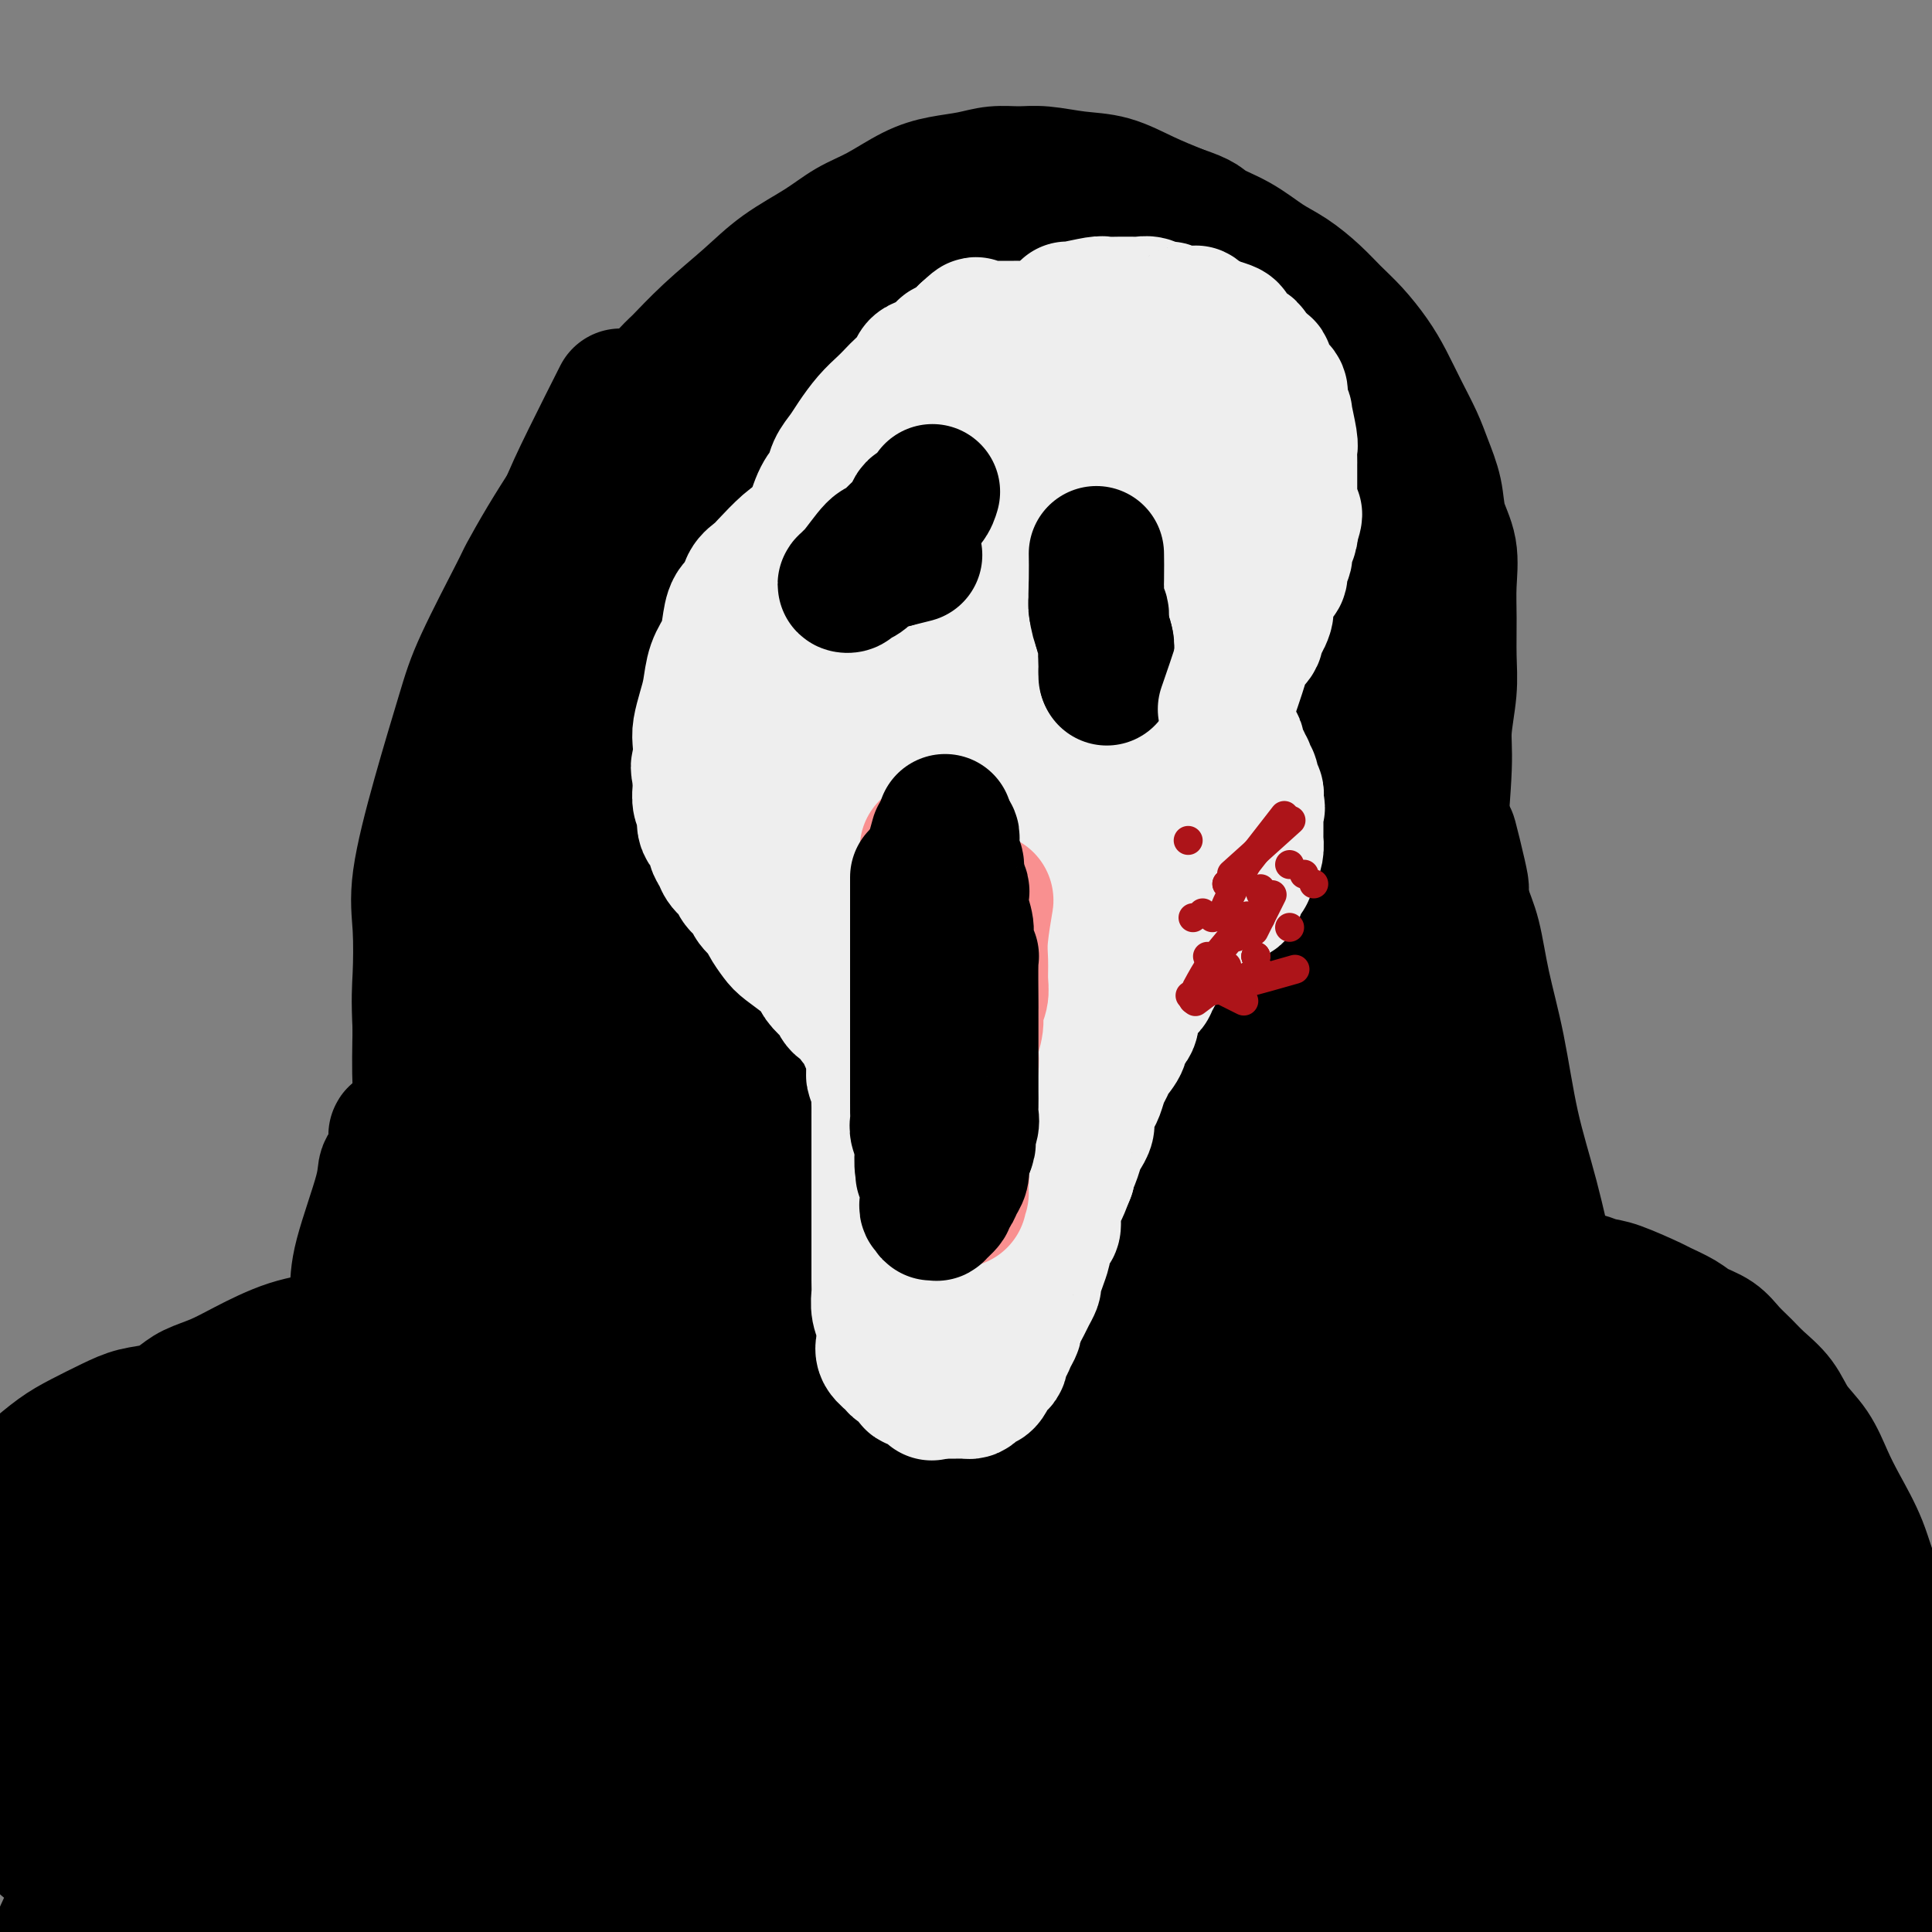<svg viewBox='0 0 400 400' version='1.1' xmlns='http://www.w3.org/2000/svg' xmlns:xlink='http://www.w3.org/1999/xlink'><rect x="0" y="0" width="400" height="400" fill="#808080" stroke="none"/><g fill='none' stroke='#000000' stroke-width='28' stroke-linecap='round' stroke-linejoin='round'><path d='M128,83c-0.148,0.294 -0.296,0.587 0,0c0.296,-0.587 1.037,-2.056 0,0c-1.037,2.056 -3.852,7.635 -6,12c-2.148,4.365 -3.629,7.514 -5,11c-1.371,3.486 -2.632,7.308 -4,11c-1.368,3.692 -2.842,7.255 -4,11c-1.158,3.745 -2.001,7.672 -3,11c-0.999,3.328 -2.155,6.057 -3,9c-0.845,2.943 -1.378,6.100 -2,9c-0.622,2.900 -1.332,5.542 -2,8c-0.668,2.458 -1.293,4.730 -2,7c-0.707,2.270 -1.495,4.537 -2,7c-0.505,2.463 -0.728,5.121 -1,8c-0.272,2.879 -0.595,5.977 -1,9c-0.405,3.023 -0.892,5.970 -1,9c-0.108,3.030 0.163,6.142 0,9c-0.163,2.858 -0.761,5.461 -1,8c-0.239,2.539 -0.120,5.013 0,7c0.120,1.987 0.242,3.488 0,5c-0.242,1.512 -0.849,3.037 -1,4c-0.151,0.963 0.153,1.365 0,2c-0.153,0.635 -0.763,1.505 -1,2c-0.237,0.495 -0.102,0.616 0,1c0.102,0.384 0.172,1.031 0,0c-0.172,-1.031 -0.585,-3.739 -1,-7c-0.415,-3.261 -0.833,-7.075 -1,-11c-0.167,-3.925 -0.084,-7.963 0,-12'/><path d='M87,213c-0.322,-6.477 -0.126,-8.169 0,-11c0.126,-2.831 0.182,-6.800 0,-10c-0.182,-3.200 -0.602,-5.632 0,-10c0.602,-4.368 2.225,-10.671 4,-17c1.775,-6.329 3.702,-12.683 5,-17c1.298,-4.317 1.966,-6.598 4,-11c2.034,-4.402 5.433,-10.925 7,-14c1.567,-3.075 1.301,-2.703 2,-4c0.699,-1.297 2.363,-4.264 4,-7c1.637,-2.736 3.247,-5.240 5,-8c1.753,-2.760 3.648,-5.776 5,-8c1.352,-2.224 2.159,-3.657 5,-7c2.841,-3.343 7.716,-8.595 10,-11c2.284,-2.405 1.979,-1.962 3,-3c1.021,-1.038 3.370,-3.555 6,-6c2.630,-2.445 5.541,-4.817 8,-7c2.459,-2.183 4.467,-4.178 7,-6c2.533,-1.822 5.593,-3.472 8,-5c2.407,-1.528 4.163,-2.934 6,-4c1.837,-1.066 3.757,-1.792 6,-3c2.243,-1.208 4.809,-2.898 7,-4c2.191,-1.102 4.008,-1.617 6,-2c1.992,-0.383 4.158,-0.635 6,-1c1.842,-0.365 3.358,-0.842 5,-1c1.642,-0.158 3.410,0.005 5,0c1.590,-0.005 3.003,-0.178 5,0c1.997,0.178 4.576,0.708 7,1c2.424,0.292 4.691,0.348 7,1c2.309,0.652 4.660,1.901 7,3c2.340,1.099 4.670,2.050 7,3'/><path d='M244,44c5.407,1.791 4.925,2.267 6,3c1.075,0.733 3.708,1.721 6,3c2.292,1.279 4.244,2.847 6,4c1.756,1.153 3.317,1.889 5,3c1.683,1.111 3.490,2.595 5,4c1.510,1.405 2.725,2.730 4,4c1.275,1.270 2.610,2.485 4,4c1.390,1.515 2.833,3.330 4,5c1.167,1.670 2.057,3.193 3,5c0.943,1.807 1.939,3.896 3,6c1.061,2.104 2.187,4.223 3,6c0.813,1.777 1.314,3.211 2,5c0.686,1.789 1.557,3.931 2,6c0.443,2.069 0.458,4.064 1,6c0.542,1.936 1.610,3.813 2,6c0.390,2.187 0.100,4.685 0,7c-0.100,2.315 -0.012,4.447 0,7c0.012,2.553 -0.053,5.527 0,8c0.053,2.473 0.224,4.445 0,7c-0.224,2.555 -0.845,5.694 -1,8c-0.155,2.306 0.155,3.781 0,8c-0.155,4.219 -0.773,11.184 -1,15c-0.227,3.816 -0.061,4.482 0,6c0.061,1.518 0.016,3.886 0,6c-0.016,2.114 -0.004,3.974 0,6c0.004,2.026 0.001,4.217 0,6c-0.001,1.783 -0.000,3.158 0,5c0.000,1.842 0.000,4.150 0,6c-0.000,1.850 -0.000,3.243 0,5c0.000,1.757 0.000,3.879 0,6'/><path d='M298,220c-0.374,17.296 -0.311,7.535 0,5c0.311,-2.535 0.868,2.156 1,5c0.132,2.844 -0.162,3.841 0,5c0.162,1.159 0.778,2.480 1,4c0.222,1.520 0.049,3.238 0,5c-0.049,1.762 0.024,3.567 0,5c-0.024,1.433 -0.147,2.493 0,4c0.147,1.507 0.564,3.461 1,5c0.436,1.539 0.892,2.662 1,4c0.108,1.338 -0.133,2.889 0,4c0.133,1.111 0.640,1.780 1,3c0.360,1.220 0.571,2.990 1,4c0.429,1.010 1.074,1.258 2,4c0.926,2.742 2.134,7.976 3,11c0.866,3.024 1.391,3.838 2,5c0.609,1.162 1.303,2.672 2,4c0.697,1.328 1.398,2.473 2,4c0.602,1.527 1.105,3.437 2,5c0.895,1.563 2.182,2.780 3,4c0.818,1.220 1.168,2.444 2,4c0.832,1.556 2.147,3.443 3,5c0.853,1.557 1.243,2.782 2,4c0.757,1.218 1.882,2.427 3,4c1.118,1.573 2.229,3.508 3,5c0.771,1.492 1.203,2.540 2,4c0.797,1.460 1.959,3.333 3,5c1.041,1.667 1.959,3.127 3,5c1.041,1.873 2.203,4.158 3,6c0.797,1.842 1.228,3.241 2,5c0.772,1.759 1.886,3.880 3,6'/><path d='M349,363c6.725,12.452 3.538,6.083 3,5c-0.538,-1.083 1.574,3.119 3,6c1.426,2.881 2.164,4.442 3,6c0.836,1.558 1.768,3.113 3,5c1.232,1.887 2.764,4.107 4,6c1.236,1.893 2.178,3.459 3,5c0.822,1.541 1.525,3.057 2,4c0.475,0.943 0.722,1.315 1,2c0.278,0.685 0.589,1.685 1,2c0.411,0.315 0.924,-0.055 1,0c0.076,0.055 -0.285,0.534 0,1c0.285,0.466 1.217,0.917 1,0c-0.217,-0.917 -1.581,-3.203 -4,-7c-2.419,-3.797 -5.892,-9.103 -9,-16c-3.108,-6.897 -5.850,-15.383 -9,-24c-3.150,-8.617 -6.708,-17.366 -10,-26c-3.292,-8.634 -6.317,-17.155 -9,-25c-2.683,-7.845 -5.025,-15.016 -7,-22c-1.975,-6.984 -3.583,-13.781 -5,-20c-1.417,-6.219 -2.645,-11.860 -4,-17c-1.355,-5.140 -2.839,-9.780 -4,-15c-1.161,-5.220 -1.999,-11.020 -3,-16c-1.001,-4.980 -2.163,-9.138 -3,-13c-0.837,-3.862 -1.348,-7.427 -2,-10c-0.652,-2.573 -1.445,-4.154 -2,-6c-0.555,-1.846 -0.873,-3.956 -1,-5c-0.127,-1.044 -0.064,-1.022 0,-1'/><path d='M302,182c-3.720,-16.284 -1.021,-5.494 0,-1c1.021,4.494 0.365,2.692 0,2c-0.365,-0.692 -0.440,-0.275 0,3c0.440,3.275 1.394,9.407 3,17c1.606,7.593 3.865,16.648 6,26c2.135,9.352 4.146,19.001 7,29c2.854,9.999 6.552,20.347 10,30c3.448,9.653 6.645,18.611 10,27c3.355,8.389 6.869,16.207 10,24c3.131,7.793 5.879,15.560 9,22c3.121,6.440 6.616,11.554 9,16c2.384,4.446 3.658,8.224 5,11c1.342,2.776 2.751,4.551 4,7c1.249,2.449 2.337,5.574 3,7c0.663,1.426 0.899,1.155 0,0c-0.899,-1.155 -2.933,-3.195 -4,-4c-1.067,-0.805 -1.166,-0.376 -4,-5c-2.834,-4.624 -8.404,-14.300 -14,-24c-5.596,-9.700 -11.217,-19.425 -17,-30c-5.783,-10.575 -11.727,-22.002 -17,-33c-5.273,-10.998 -9.875,-21.567 -14,-31c-4.125,-9.433 -7.774,-17.731 -11,-24c-3.226,-6.269 -6.029,-10.510 -8,-14c-1.971,-3.490 -3.111,-6.231 -4,-8c-0.889,-1.769 -1.527,-2.567 -2,-3c-0.473,-0.433 -0.781,-0.501 -1,-1c-0.219,-0.499 -0.348,-1.428 0,1c0.348,2.428 1.174,8.214 2,14'/><path d='M284,240c1.042,6.989 3.148,17.463 5,28c1.852,10.537 3.450,21.137 6,32c2.550,10.863 6.052,21.991 9,32c2.948,10.009 5.343,18.901 8,27c2.657,8.099 5.578,15.407 8,22c2.422,6.593 4.347,12.473 6,17c1.653,4.527 3.035,7.703 4,10c0.965,2.297 1.514,3.717 2,5c0.486,1.283 0.911,2.429 1,3c0.089,0.571 -0.156,0.569 0,1c0.156,0.431 0.712,1.297 0,-1c-0.712,-2.297 -2.693,-7.757 -5,-12c-2.307,-4.243 -4.940,-7.269 -10,-26c-5.060,-18.731 -12.546,-53.166 -16,-70c-3.454,-16.834 -2.877,-16.066 -3,-18c-0.123,-1.934 -0.947,-6.569 -2,-13c-1.053,-6.431 -2.336,-14.659 -3,-20c-0.664,-5.341 -0.710,-7.796 -1,-10c-0.290,-2.204 -0.823,-4.158 -1,-5c-0.177,-0.842 0.002,-0.571 0,-1c-0.002,-0.429 -0.185,-1.559 0,1c0.185,2.559 0.739,8.806 2,18c1.261,9.194 3.230,21.335 5,34c1.770,12.665 3.340,25.855 5,39c1.660,13.145 3.411,26.247 5,37c1.589,10.753 3.015,19.158 4,26c0.985,6.842 1.529,12.121 2,16c0.471,3.879 0.868,6.359 1,8c0.132,1.641 -0.003,2.442 0,3c0.003,0.558 0.144,0.874 0,1c-0.144,0.126 -0.572,0.063 -1,0'/><path d='M315,424c2.558,26.814 -2.548,2.849 -8,-13c-5.452,-15.849 -11.251,-23.581 -16,-36c-4.749,-12.419 -8.449,-29.525 -12,-45c-3.551,-15.475 -6.954,-29.319 -10,-42c-3.046,-12.681 -5.734,-24.197 -8,-34c-2.266,-9.803 -4.110,-17.891 -6,-25c-1.890,-7.109 -3.824,-13.237 -5,-18c-1.176,-4.763 -1.592,-8.159 -2,-10c-0.408,-1.841 -0.808,-2.126 -1,-3c-0.192,-0.874 -0.177,-2.336 0,-2c0.177,0.336 0.517,2.470 0,12c-0.517,9.530 -1.891,26.456 -2,40c-0.109,13.544 1.046,23.706 2,44c0.954,20.294 1.709,50.719 2,64c0.291,13.281 0.120,9.418 1,15c0.880,5.582 2.811,20.610 4,31c1.189,10.390 1.637,16.140 2,21c0.363,4.860 0.642,8.828 1,12c0.358,3.172 0.794,5.549 1,7c0.206,1.451 0.180,1.978 0,2c-0.180,0.022 -0.515,-0.460 -1,-3c-0.485,-2.540 -1.121,-7.138 -3,-15c-1.879,-7.862 -5.003,-18.989 -7,-32c-1.997,-13.011 -2.867,-27.908 -4,-42c-1.133,-14.092 -2.528,-27.381 -3,-40c-0.472,-12.619 -0.021,-24.568 0,-36c0.021,-11.432 -0.387,-22.348 0,-32c0.387,-9.652 1.568,-18.041 2,-24c0.432,-5.959 0.116,-9.489 0,-12c-0.116,-2.511 -0.033,-4.003 0,-5c0.033,-0.997 0.017,-1.498 0,-2'/><path d='M242,201c0.121,-16.784 -0.576,-3.244 -2,10c-1.424,13.244 -3.574,26.192 -6,42c-2.426,15.808 -5.126,34.478 -7,52c-1.874,17.522 -2.922,33.897 -4,49c-1.078,15.103 -2.187,28.933 -3,40c-0.813,11.067 -1.329,19.370 -2,26c-0.671,6.630 -1.496,11.586 -2,15c-0.504,3.414 -0.688,5.286 -1,7c-0.312,1.714 -0.754,3.270 -1,4c-0.246,0.730 -0.297,0.633 -1,0c-0.703,-0.633 -2.058,-1.802 -4,-6c-1.942,-4.198 -4.471,-11.424 -7,-16c-2.529,-4.576 -5.058,-6.503 -7,-26c-1.942,-19.497 -3.295,-56.564 -3,-80c0.295,-23.436 2.240,-33.240 4,-45c1.760,-11.760 3.336,-25.475 5,-35c1.664,-9.525 3.416,-14.859 4,-19c0.584,-4.141 -0.002,-7.091 0,-9c0.002,-1.909 0.591,-2.779 0,-2c-0.591,0.779 -2.362,3.208 -6,12c-3.638,8.792 -9.144,23.946 -14,38c-4.856,14.054 -9.064,27.007 -13,40c-3.936,12.993 -7.601,26.025 -11,38c-3.399,11.975 -6.533,22.891 -9,33c-2.467,10.109 -4.267,19.410 -6,27c-1.733,7.590 -3.398,13.467 -5,18c-1.602,4.533 -3.141,7.720 -4,10c-0.859,2.280 -1.039,3.652 -1,5c0.039,1.348 0.297,2.671 0,2c-0.297,-0.671 -1.148,-3.335 -2,-6'/><path d='M134,425c-1.125,-3.570 -2.939,-10.494 -4,-21c-1.061,-10.506 -1.371,-24.594 0,-40c1.371,-15.406 4.423,-32.131 8,-49c3.577,-16.869 7.678,-33.883 11,-48c3.322,-14.117 5.864,-25.338 8,-34c2.136,-8.662 3.867,-14.764 5,-19c1.133,-4.236 1.668,-6.604 2,-8c0.332,-1.396 0.462,-1.820 1,-3c0.538,-1.180 1.483,-3.117 0,0c-1.483,3.117 -5.396,11.287 -10,22c-4.604,10.713 -9.899,23.969 -15,37c-5.101,13.031 -10.007,25.838 -14,37c-3.993,11.162 -7.073,20.677 -11,35c-3.927,14.323 -8.702,33.452 -11,42c-2.298,8.548 -2.118,6.516 -3,9c-0.882,2.484 -2.827,9.485 -4,14c-1.173,4.515 -1.573,6.545 -2,8c-0.427,1.455 -0.882,2.337 -1,3c-0.118,0.663 0.100,1.109 0,1c-0.100,-0.109 -0.517,-0.771 -1,-4c-0.483,-3.229 -1.033,-9.023 -1,-18c0.033,-8.977 0.649,-21.138 2,-35c1.351,-13.862 3.438,-29.427 6,-45c2.562,-15.573 5.600,-31.156 8,-43c2.400,-11.844 4.163,-19.950 5,-26c0.837,-6.050 0.749,-10.044 1,-13c0.251,-2.956 0.841,-4.875 1,-6c0.159,-1.125 -0.112,-1.456 0,-2c0.112,-0.544 0.607,-1.300 0,0c-0.607,1.300 -2.316,4.657 -5,11c-2.684,6.343 -6.342,15.671 -10,25'/><path d='M100,255c-4.170,10.552 -7.093,19.933 -10,29c-2.907,9.067 -5.796,17.821 -8,25c-2.204,7.179 -3.721,12.784 -5,17c-1.279,4.216 -2.318,7.044 -3,9c-0.682,1.956 -1.006,3.040 -1,4c0.006,0.960 0.343,1.796 0,2c-0.343,0.204 -1.368,-0.224 -2,-2c-0.632,-1.776 -0.873,-4.900 -1,-10c-0.127,-5.100 -0.139,-12.176 0,-19c0.139,-6.824 0.430,-13.396 1,-19c0.570,-5.604 1.419,-10.240 2,-14c0.581,-3.760 0.895,-6.645 1,-9c0.105,-2.355 -0.000,-4.179 1,-8c1.000,-3.821 3.105,-9.640 4,-13c0.895,-3.360 0.580,-4.262 1,-5c0.420,-0.738 1.577,-1.313 2,-2c0.423,-0.687 0.114,-1.485 0,-2c-0.114,-0.515 -0.032,-0.748 0,-1c0.032,-0.252 0.014,-0.523 0,-1c-0.014,-0.477 -0.023,-1.160 0,-1c0.023,0.160 0.078,1.165 0,3c-0.078,1.835 -0.289,4.502 -1,8c-0.711,3.498 -1.922,7.826 -3,12c-1.078,4.174 -2.022,8.192 -3,12c-0.978,3.808 -1.989,7.404 -3,11'/><path d='M72,281c-1.976,8.742 -1.915,8.597 -3,11c-1.085,2.403 -3.315,7.353 -5,11c-1.685,3.647 -2.823,5.990 -4,9c-1.177,3.010 -2.391,6.687 -4,10c-1.609,3.313 -3.613,6.260 -5,9c-1.387,2.740 -2.156,5.271 -3,8c-0.844,2.729 -1.763,5.656 -3,8c-1.237,2.344 -2.792,4.104 -4,6c-1.208,1.896 -2.068,3.928 -3,6c-0.932,2.072 -1.936,4.185 -3,6c-1.064,1.815 -2.188,3.330 -3,5c-0.812,1.670 -1.314,3.493 -2,5c-0.686,1.507 -1.558,2.699 -3,5c-1.442,2.301 -3.455,5.712 -5,8c-1.545,2.288 -2.623,3.453 -4,5c-1.377,1.547 -3.052,3.475 -4,5c-0.948,1.525 -1.167,2.646 -2,4c-0.833,1.354 -2.280,2.941 -3,4c-0.720,1.059 -0.713,1.591 -1,2c-0.287,0.409 -0.866,0.695 -1,1c-0.134,0.305 0.179,0.628 0,1c-0.179,0.372 -0.848,0.794 0,0c0.848,-0.794 3.214,-2.804 6,-7c2.786,-4.196 5.992,-10.577 10,-18c4.008,-7.423 8.816,-15.886 14,-25c5.184,-9.114 10.742,-18.877 16,-28c5.258,-9.123 10.217,-17.607 14,-24c3.783,-6.393 6.392,-10.697 9,-15'/><path d='M76,293c11.687,-19.449 6.405,-10.071 5,-7c-1.405,3.071 1.067,-0.166 2,-2c0.933,-1.834 0.326,-2.266 0,-1c-0.326,1.266 -0.373,4.229 -2,10c-1.627,5.771 -4.834,14.350 -8,22c-3.166,7.650 -6.291,14.372 -9,21c-2.709,6.628 -5.003,13.163 -7,18c-1.997,4.837 -3.696,7.978 -5,11c-1.304,3.022 -2.211,5.926 -3,8c-0.789,2.074 -1.458,3.316 -2,4c-0.542,0.684 -0.957,0.808 -2,2c-1.043,1.192 -2.714,3.452 0,1c2.714,-2.452 9.812,-9.616 13,-13c3.188,-3.384 2.465,-2.987 7,-8c4.535,-5.013 14.329,-15.434 23,-24c8.671,-8.566 16.219,-15.275 22,-20c5.781,-4.725 9.797,-7.467 12,-9c2.203,-1.533 2.595,-1.858 3,-2c0.405,-0.142 0.824,-0.100 -1,3c-1.824,3.100 -5.891,9.258 -11,16c-5.109,6.742 -11.259,14.067 -17,21c-5.741,6.933 -11.073,13.473 -16,19c-4.927,5.527 -9.448,10.039 -13,14c-3.552,3.961 -6.134,7.370 -8,10c-1.866,2.630 -3.017,4.481 -4,6c-0.983,1.519 -1.799,2.705 -2,3c-0.201,0.295 0.214,-0.302 0,0c-0.214,0.302 -1.058,1.505 0,0c1.058,-1.505 4.016,-5.716 9,-12c4.984,-6.284 11.992,-14.642 19,-23'/><path d='M81,361c7.829,-9.712 13.400,-16.494 19,-23c5.600,-6.506 11.227,-12.738 15,-17c3.773,-4.262 5.693,-6.555 7,-8c1.307,-1.445 2.003,-2.042 3,-3c0.997,-0.958 2.295,-2.276 1,-1c-1.295,1.276 -5.185,5.147 -11,12c-5.815,6.853 -13.556,16.689 -21,26c-7.444,9.311 -14.590,18.097 -21,26c-6.410,7.903 -12.083,14.924 -16,20c-3.917,5.076 -6.079,8.207 -8,11c-1.921,2.793 -3.601,5.250 -4,6c-0.399,0.750 0.485,-0.205 -2,2c-2.485,2.205 -8.337,7.571 1,0c9.337,-7.571 33.865,-28.078 48,-40c14.135,-11.922 17.878,-15.260 21,-18c3.122,-2.740 5.624,-4.882 13,-11c7.376,-6.118 19.628,-16.213 29,-24c9.372,-7.787 15.865,-13.267 21,-17c5.135,-3.733 8.911,-5.718 11,-7c2.089,-1.282 2.489,-1.862 3,-2c0.511,-0.138 1.133,0.165 -3,6c-4.133,5.835 -13.021,17.202 -22,29c-8.979,11.798 -18.047,24.029 -26,35c-7.953,10.971 -14.789,20.683 -20,28c-5.211,7.317 -8.796,12.238 -11,16c-2.204,3.762 -3.028,6.363 -4,8c-0.972,1.637 -2.092,2.309 -2,3c0.092,0.691 1.396,1.402 8,-3c6.604,-4.402 18.509,-13.916 32,-25c13.491,-11.084 28.569,-23.738 41,-34c12.431,-10.262 22.216,-18.131 32,-26'/><path d='M215,330c19.702,-15.998 16.457,-13.492 17,-14c0.543,-0.508 4.876,-4.030 7,-6c2.124,-1.970 2.041,-2.390 2,-2c-0.041,0.390 -0.038,1.588 -4,7c-3.962,5.412 -11.887,15.038 -19,24c-7.113,8.962 -13.414,17.259 -19,25c-5.586,7.741 -10.457,14.924 -14,20c-3.543,5.076 -5.760,8.043 -7,10c-1.240,1.957 -1.505,2.904 -2,4c-0.495,1.096 -1.222,2.340 1,2c2.222,-0.340 7.393,-2.265 15,-7c7.607,-4.735 17.651,-12.281 27,-19c9.349,-6.719 18.005,-12.611 26,-18c7.995,-5.389 15.329,-10.276 19,-13c3.671,-2.724 3.677,-3.285 2,0c-1.677,3.285 -5.038,10.416 -10,19c-4.962,8.584 -11.526,18.621 -17,27c-5.474,8.379 -9.859,15.101 -13,20c-3.141,4.899 -5.037,7.976 -6,10c-0.963,2.024 -0.994,2.997 -2,4c-1.006,1.003 -2.987,2.038 -1,1c1.987,-1.038 7.942,-4.148 16,-10c8.058,-5.852 18.219,-14.447 27,-22c8.781,-7.553 16.182,-14.065 22,-19c5.818,-4.935 10.052,-8.294 13,-11c2.948,-2.706 4.610,-4.758 6,-6c1.390,-1.242 2.506,-1.673 3,-2c0.494,-0.327 0.364,-0.550 0,0c-0.364,0.550 -0.961,1.871 -2,4c-1.039,2.129 -2.519,5.064 -4,8'/><path d='M298,366c-1.780,2.987 -3.230,4.454 -4,6c-0.770,1.546 -0.861,3.173 -1,4c-0.139,0.827 -0.325,0.856 0,1c0.325,0.144 1.161,0.403 4,0c2.839,-0.403 7.680,-1.470 12,-3c4.320,-1.530 8.118,-3.525 11,-5c2.882,-1.475 4.850,-2.431 6,-3c1.150,-0.569 1.484,-0.752 2,-1c0.516,-0.248 1.214,-0.561 1,0c-0.214,0.561 -1.340,1.997 -2,3c-0.660,1.003 -0.856,1.574 -2,4c-1.144,2.426 -3.238,6.707 -5,10c-1.762,3.293 -3.192,5.596 -4,8c-0.808,2.404 -0.994,4.907 -1,6c-0.006,1.093 0.169,0.774 0,1c-0.169,0.226 -0.682,0.995 0,1c0.682,0.005 2.557,-0.754 5,-2c2.443,-1.246 5.452,-2.979 9,-6c3.548,-3.021 7.635,-7.329 11,-12c3.365,-4.671 6.010,-9.706 8,-14c1.990,-4.294 3.326,-7.847 4,-11c0.674,-3.153 0.685,-5.907 0,-9c-0.685,-3.093 -2.068,-6.527 -4,-9c-1.932,-2.473 -4.413,-3.986 -7,-5c-2.587,-1.014 -5.279,-1.529 -10,-1c-4.721,0.529 -11.472,2.103 -18,5c-6.528,2.897 -12.835,7.119 -18,12c-5.165,4.881 -9.189,10.422 -13,16c-3.811,5.578 -7.411,11.194 -10,16c-2.589,4.806 -4.168,8.802 -5,12c-0.832,3.198 -0.916,5.599 -1,8'/><path d='M266,398c-0.808,4.244 0.172,4.853 1,6c0.828,1.147 1.503,2.834 2,4c0.497,1.166 0.814,1.813 4,1c3.186,-0.813 9.239,-3.087 15,-7c5.761,-3.913 11.228,-9.465 16,-15c4.772,-5.535 8.849,-11.051 12,-15c3.151,-3.949 5.376,-6.330 7,-9c1.624,-2.670 2.648,-5.629 3,-7c0.352,-1.371 0.031,-1.155 0,-2c-0.031,-0.845 0.226,-2.752 0,-4c-0.226,-1.248 -0.935,-1.836 -2,-3c-1.065,-1.164 -2.487,-2.902 -4,-4c-1.513,-1.098 -3.118,-1.555 -5,-3c-1.882,-1.445 -4.040,-3.878 -6,-6c-1.960,-2.122 -3.721,-3.933 -5,-6c-1.279,-2.067 -2.076,-4.389 -3,-7c-0.924,-2.611 -1.973,-5.509 -3,-8c-1.027,-2.491 -2.030,-4.574 -3,-7c-0.970,-2.426 -1.906,-5.194 -3,-7c-1.094,-1.806 -2.346,-2.651 -3,-4c-0.654,-1.349 -0.712,-3.202 -1,-4c-0.288,-0.798 -0.808,-0.542 -1,-1c-0.192,-0.458 -0.058,-1.631 0,-2c0.058,-0.369 0.040,0.064 0,0c-0.040,-0.064 -0.104,-0.625 0,-1c0.104,-0.375 0.374,-0.562 1,-1c0.626,-0.438 1.607,-1.125 3,-2c1.393,-0.875 3.196,-1.937 5,-3'/><path d='M296,281c2.441,-1.766 4.042,-2.682 6,-4c1.958,-1.318 4.273,-3.037 6,-4c1.727,-0.963 2.867,-1.171 4,-2c1.133,-0.829 2.258,-2.278 3,-3c0.742,-0.722 1.101,-0.715 2,-1c0.899,-0.285 2.338,-0.861 3,-1c0.662,-0.139 0.547,0.158 1,0c0.453,-0.158 1.475,-0.771 2,-1c0.525,-0.229 0.551,-0.075 1,0c0.449,0.075 1.319,0.069 2,0c0.681,-0.069 1.174,-0.202 2,0c0.826,0.202 1.986,0.740 3,1c1.014,0.260 1.884,0.244 4,1c2.116,0.756 5.480,2.285 7,3c1.520,0.715 1.197,0.617 2,1c0.803,0.383 2.732,1.246 4,2c1.268,0.754 1.875,1.398 3,2c1.125,0.602 2.770,1.164 4,2c1.230,0.836 2.047,1.948 3,3c0.953,1.052 2.044,2.043 3,3c0.956,0.957 1.778,1.879 3,3c1.222,1.121 2.843,2.443 4,4c1.157,1.557 1.850,3.351 3,5c1.150,1.649 2.757,3.154 4,5c1.243,1.846 2.122,4.035 3,6c0.878,1.965 1.753,3.706 3,6c1.247,2.294 2.864,5.139 4,8c1.136,2.861 1.789,5.736 3,8c1.211,2.264 2.980,3.917 4,6c1.020,2.083 1.291,4.595 2,7c0.709,2.405 1.854,4.702 3,7'/><path d='M397,348c3.826,8.436 2.392,5.527 2,6c-0.392,0.473 0.258,4.328 1,7c0.742,2.672 1.574,4.161 2,6c0.426,1.839 0.444,4.030 1,6c0.556,1.970 1.651,3.721 2,5c0.349,1.279 -0.046,2.087 0,3c0.046,0.913 0.535,1.932 1,3c0.465,1.068 0.906,2.186 1,3c0.094,0.814 -0.159,1.325 0,2c0.159,0.675 0.732,1.515 1,2c0.268,0.485 0.233,0.616 0,1c-0.233,0.384 -0.665,1.019 -2,-1c-1.335,-2.019 -3.575,-6.694 -6,-13c-2.425,-6.306 -5.035,-14.242 -8,-22c-2.965,-7.758 -6.286,-15.336 -9,-22c-2.714,-6.664 -4.822,-12.412 -7,-17c-2.178,-4.588 -4.426,-8.014 -6,-11c-1.574,-2.986 -2.475,-5.531 -3,-7c-0.525,-1.469 -0.674,-1.861 -1,-2c-0.326,-0.139 -0.829,-0.024 -1,0c-0.171,0.024 -0.010,-0.044 0,0c0.010,0.044 -0.132,0.200 0,2c0.132,1.800 0.539,5.246 1,11c0.461,5.754 0.977,13.818 2,22c1.023,8.182 2.553,16.482 4,24c1.447,7.518 2.813,14.255 4,20c1.187,5.745 2.196,10.499 3,14c0.804,3.501 1.402,5.751 2,8'/><path d='M381,398c2.197,10.766 1.190,4.680 1,3c-0.190,-1.680 0.436,1.045 0,1c-0.436,-0.045 -1.935,-2.861 -3,-4c-1.065,-1.139 -1.696,-0.601 -4,-4c-2.304,-3.399 -6.281,-10.734 -10,-18c-3.719,-7.266 -7.182,-14.462 -10,-20c-2.818,-5.538 -4.992,-9.418 -7,-13c-2.008,-3.582 -3.849,-6.866 -5,-9c-1.151,-2.134 -1.613,-3.118 -2,-4c-0.387,-0.882 -0.698,-1.663 -1,-2c-0.302,-0.337 -0.594,-0.228 0,0c0.594,0.228 2.072,0.577 2,0c-0.072,-0.577 -1.696,-2.080 1,0c2.696,2.080 9.713,7.745 13,10c3.287,2.255 2.846,1.102 5,3c2.154,1.898 6.903,6.848 10,10c3.097,3.152 4.543,4.508 6,6c1.457,1.492 2.926,3.120 4,4c1.074,0.880 1.753,1.010 2,1c0.247,-0.010 0.060,-0.161 0,0c-0.060,0.161 0.005,0.636 0,0c-0.005,-0.636 -0.080,-2.381 -2,-6c-1.920,-3.619 -5.685,-9.112 -9,-14c-3.315,-4.888 -6.181,-9.171 -9,-13c-2.819,-3.829 -5.590,-7.205 -8,-10c-2.410,-2.795 -4.458,-5.008 -7,-7c-2.542,-1.992 -5.576,-3.763 -9,-5c-3.424,-1.237 -7.237,-1.940 -11,-3c-3.763,-1.060 -7.475,-2.478 -11,-3c-3.525,-0.522 -6.864,-0.149 -11,0c-4.136,0.149 -9.068,0.075 -14,0'/><path d='M292,301c-6.142,-0.002 -8.997,-0.007 -13,0c-4.003,0.007 -9.156,0.025 -14,0c-4.844,-0.025 -9.381,-0.092 -14,0c-4.619,0.092 -9.321,0.342 -14,0c-4.679,-0.342 -9.335,-1.278 -14,-2c-4.665,-0.722 -9.337,-1.232 -14,-2c-4.663,-0.768 -9.315,-1.796 -14,-3c-4.685,-1.204 -9.402,-2.584 -14,-4c-4.598,-1.416 -9.077,-2.868 -14,-4c-4.923,-1.132 -10.291,-1.943 -15,-3c-4.709,-1.057 -8.759,-2.360 -13,-3c-4.241,-0.640 -8.672,-0.616 -12,-1c-3.328,-0.384 -5.552,-1.176 -10,-2c-4.448,-0.824 -11.120,-1.678 -15,-2c-3.880,-0.322 -4.967,-0.110 -7,0c-2.033,0.110 -5.011,0.119 -8,0c-2.989,-0.119 -5.988,-0.366 -9,0c-3.012,0.366 -6.035,1.344 -9,2c-2.965,0.656 -5.871,0.991 -9,2c-3.129,1.009 -6.482,2.694 -9,4c-2.518,1.306 -4.203,2.233 -6,3c-1.797,0.767 -3.707,1.373 -5,2c-1.293,0.627 -1.969,1.273 -3,2c-1.031,0.727 -2.417,1.533 -4,2c-1.583,0.467 -3.364,0.593 -5,1c-1.636,0.407 -3.126,1.095 -5,2c-1.874,0.905 -4.131,2.026 -6,3c-1.869,0.974 -3.349,1.801 -5,3c-1.651,1.199 -3.472,2.771 -5,4c-1.528,1.229 -2.764,2.114 -4,3'/><path d='M3,308c-4.146,2.703 -4.510,2.959 -5,4c-0.490,1.041 -1.104,2.865 -2,5c-0.896,2.135 -2.072,4.579 -3,7c-0.928,2.421 -1.608,4.818 -2,7c-0.392,2.182 -0.497,4.149 -1,6c-0.503,1.851 -1.403,3.588 -2,5c-0.597,1.412 -0.892,2.500 -1,4c-0.108,1.500 -0.028,3.411 0,5c0.028,1.589 0.005,2.857 0,4c-0.005,1.143 0.009,2.162 0,3c-0.009,0.838 -0.042,1.496 0,2c0.042,0.504 0.159,0.856 0,1c-0.159,0.144 -0.594,0.081 0,0c0.594,-0.081 2.218,-0.181 5,-1c2.782,-0.819 6.723,-2.358 11,-6c4.277,-3.642 8.890,-9.388 13,-15c4.110,-5.612 7.718,-11.090 11,-16c3.282,-4.910 6.239,-9.252 8,-12c1.761,-2.748 2.328,-3.903 3,-5c0.672,-1.097 1.450,-2.137 2,-3c0.550,-0.863 0.871,-1.550 1,-1c0.129,0.550 0.065,2.336 0,3c-0.065,0.664 -0.130,0.205 -1,3c-0.870,2.795 -2.544,8.842 -4,15c-1.456,6.158 -2.694,12.426 -4,18c-1.306,5.574 -2.679,10.452 -5,15c-2.321,4.548 -5.591,8.765 -8,12c-2.409,3.235 -3.956,5.486 -5,7c-1.044,1.514 -1.584,2.290 -2,3c-0.416,0.710 -0.708,1.355 -1,2'/><path d='M11,380c-2.651,3.687 -1.277,0.906 -1,0c0.277,-0.906 -0.543,0.064 -1,0c-0.457,-0.064 -0.550,-1.160 0,-4c0.550,-2.840 1.744,-7.422 3,-13c1.256,-5.578 2.575,-12.152 4,-18c1.425,-5.848 2.955,-10.970 4,-15c1.045,-4.030 1.604,-6.967 2,-9c0.396,-2.033 0.628,-3.162 1,-4c0.372,-0.838 0.884,-1.384 1,-2c0.116,-0.616 -0.164,-1.301 0,-1c0.164,0.301 0.772,1.589 1,3c0.228,1.411 0.075,2.945 0,12c-0.075,9.055 -0.072,25.630 0,34c0.072,8.370 0.213,8.537 0,10c-0.213,1.463 -0.780,4.224 -1,6c-0.220,1.776 -0.093,2.566 0,3c0.093,0.434 0.153,0.510 0,1c-0.153,0.490 -0.520,1.392 0,0c0.520,-1.392 1.928,-5.079 5,-12c3.072,-6.921 7.807,-17.075 13,-28c5.193,-10.925 10.842,-22.619 17,-34c6.158,-11.381 12.823,-22.447 19,-33c6.177,-10.553 11.864,-20.592 17,-29c5.136,-8.408 9.721,-15.186 13,-20c3.279,-4.814 5.252,-7.665 7,-10c1.748,-2.335 3.269,-4.153 4,-5c0.731,-0.847 0.670,-0.722 1,-1c0.330,-0.278 1.050,-0.960 1,1c-0.050,1.960 -0.872,6.560 -2,12c-1.128,5.440 -2.564,11.720 -4,18'/><path d='M115,242c-1.520,7.788 -3.322,12.259 -5,16c-1.678,3.741 -3.234,6.753 -4,9c-0.766,2.247 -0.743,3.729 -1,5c-0.257,1.271 -0.794,2.332 -1,3c-0.206,0.668 -0.080,0.942 0,0c0.080,-0.942 0.114,-3.099 0,-4c-0.114,-0.901 -0.377,-0.547 0,-4c0.377,-3.453 1.394,-10.715 2,-18c0.606,-7.285 0.801,-14.594 2,-22c1.199,-7.406 3.401,-14.907 5,-22c1.599,-7.093 2.596,-13.776 4,-20c1.404,-6.224 3.217,-11.989 5,-18c1.783,-6.011 3.536,-12.269 6,-18c2.464,-5.731 5.639,-10.934 7,-13c1.361,-2.066 0.909,-0.995 0,2c-0.909,2.995 -2.275,7.915 -4,14c-1.725,6.085 -3.810,13.336 -6,20c-2.190,6.664 -4.485,12.740 -6,17c-1.515,4.260 -2.249,6.703 -3,9c-0.751,2.297 -1.519,4.447 -2,6c-0.481,1.553 -0.675,2.507 -1,3c-0.325,0.493 -0.780,0.524 -1,1c-0.220,0.476 -0.206,1.396 0,1c0.206,-0.396 0.602,-2.109 1,-5c0.398,-2.891 0.797,-6.960 2,-12c1.203,-5.040 3.208,-11.049 5,-17c1.792,-5.951 3.369,-11.843 6,-18c2.631,-6.157 6.315,-12.578 10,-19'/><path d='M136,138c5.373,-12.270 8.306,-15.946 12,-21c3.694,-5.054 8.151,-11.486 12,-17c3.849,-5.514 7.091,-10.110 10,-14c2.909,-3.890 5.483,-7.073 8,-10c2.517,-2.927 4.975,-5.597 7,-8c2.025,-2.403 3.618,-4.541 5,-6c1.382,-1.459 2.553,-2.241 4,-3c1.447,-0.759 3.170,-1.495 4,-2c0.830,-0.505 0.766,-0.777 1,-1c0.234,-0.223 0.766,-0.395 1,0c0.234,0.395 0.171,1.357 1,1c0.829,-0.357 2.552,-2.032 0,7c-2.552,9.032 -9.377,28.772 -14,40c-4.623,11.228 -7.044,13.943 -10,18c-2.956,4.057 -6.448,9.454 -9,13c-2.552,3.546 -4.165,5.241 -6,7c-1.835,1.759 -3.891,3.583 -5,5c-1.109,1.417 -1.269,2.427 -2,3c-0.731,0.573 -2.032,0.708 -3,1c-0.968,0.292 -1.603,0.742 -2,1c-0.397,0.258 -0.556,0.325 -1,0c-0.444,-0.325 -1.175,-1.044 -2,-2c-0.825,-0.956 -1.745,-2.151 -3,-4c-1.255,-1.849 -2.843,-4.351 -3,-9c-0.157,-4.649 1.119,-11.443 3,-19c1.881,-7.557 4.369,-15.876 7,-23c2.631,-7.124 5.406,-13.054 8,-18c2.594,-4.946 5.006,-8.909 7,-12c1.994,-3.091 3.570,-5.312 5,-7c1.430,-1.688 2.715,-2.844 4,-4'/><path d='M175,54c3.233,-3.948 3.317,-2.317 4,-2c0.683,0.317 1.965,-0.681 3,-1c1.035,-0.319 1.824,0.040 3,0c1.176,-0.040 2.740,-0.479 4,0c1.260,0.479 2.216,1.876 3,3c0.784,1.124 1.396,1.977 2,3c0.604,1.023 1.199,2.218 1,5c-0.199,2.782 -1.192,7.153 -3,12c-1.808,4.847 -4.429,10.171 -7,15c-2.571,4.829 -5.090,9.162 -8,13c-2.910,3.838 -6.210,7.181 -9,10c-2.790,2.819 -5.071,5.113 -7,7c-1.929,1.887 -3.507,3.367 -6,5c-2.493,1.633 -5.900,3.418 -7,4c-1.100,0.582 0.108,-0.040 0,0c-0.108,0.040 -1.533,0.741 -2,1c-0.467,0.259 0.024,0.077 0,0c-0.024,-0.077 -0.561,-0.050 0,-2c0.561,-1.950 2.222,-5.876 5,-11c2.778,-5.124 6.675,-11.445 12,-18c5.325,-6.555 12.079,-13.342 18,-19c5.921,-5.658 11.011,-10.185 15,-14c3.989,-3.815 6.878,-6.919 9,-9c2.122,-2.081 3.477,-3.141 5,-4c1.523,-0.859 3.212,-1.519 4,-2c0.788,-0.481 0.674,-0.783 1,-1c0.326,-0.217 1.093,-0.348 1,0c-0.093,0.348 -1.047,1.174 -2,2'/><path d='M214,51c8.530,-8.045 4.356,-4.656 -10,11c-14.356,15.656 -38.894,43.581 -49,55c-10.106,11.419 -5.780,6.333 -7,9c-1.220,2.667 -7.987,13.087 -13,21c-5.013,7.913 -8.272,13.317 -11,19c-2.728,5.683 -4.923,11.644 -7,17c-2.077,5.356 -4.035,10.107 -5,14c-0.965,3.893 -0.936,6.928 -1,10c-0.064,3.072 -0.219,6.182 0,9c0.219,2.818 0.812,5.344 2,7c1.188,1.656 2.970,2.441 4,4c1.030,1.559 1.307,3.893 9,-2c7.693,-5.893 22.803,-20.011 31,-29c8.197,-8.989 9.480,-12.849 12,-18c2.520,-5.151 6.276,-11.595 9,-17c2.724,-5.405 4.414,-9.772 6,-14c1.586,-4.228 3.066,-8.317 4,-12c0.934,-3.683 1.322,-6.961 2,-10c0.678,-3.039 1.648,-5.838 2,-8c0.352,-2.162 0.087,-3.686 0,-5c-0.087,-1.314 0.005,-2.416 0,-3c-0.005,-0.584 -0.105,-0.649 0,-1c0.105,-0.351 0.415,-0.987 0,-1c-0.415,-0.013 -1.556,0.597 -5,4c-3.444,3.403 -9.191,9.600 -15,18c-5.809,8.400 -11.681,19.004 -17,30c-5.319,10.996 -10.086,22.383 -14,33c-3.914,10.617 -6.975,20.462 -9,28c-2.025,7.538 -3.012,12.769 -4,18'/><path d='M128,238c-1.992,9.226 -0.471,9.291 0,11c0.471,1.709 -0.107,5.062 0,7c0.107,1.938 0.898,2.461 2,3c1.102,0.539 2.516,1.093 5,-1c2.484,-2.093 6.040,-6.834 10,-13c3.960,-6.166 8.325,-13.758 12,-22c3.675,-8.242 6.659,-17.134 10,-26c3.341,-8.866 7.039,-17.706 10,-27c2.961,-9.294 5.184,-19.042 8,-29c2.816,-9.958 6.224,-20.126 9,-28c2.776,-7.874 4.921,-13.456 6,-16c1.079,-2.544 1.092,-2.051 2,-4c0.908,-1.949 2.710,-6.339 -2,2c-4.710,8.339 -15.931,29.406 -23,43c-7.069,13.594 -9.986,19.715 -13,27c-3.014,7.285 -6.124,15.733 -9,23c-2.876,7.267 -5.518,13.351 -7,19c-1.482,5.649 -1.803,10.861 -2,15c-0.197,4.139 -0.271,7.205 0,10c0.271,2.795 0.888,5.319 2,7c1.112,1.681 2.720,2.520 7,1c4.280,-1.520 11.232,-5.400 18,-12c6.768,-6.600 13.352,-15.920 19,-25c5.648,-9.080 10.361,-17.921 14,-27c3.639,-9.079 6.205,-18.398 8,-26c1.795,-7.602 2.821,-13.487 4,-18c1.179,-4.513 2.512,-7.653 3,-10c0.488,-2.347 0.131,-3.901 0,-5c-0.131,-1.099 -0.038,-1.743 0,-2c0.038,-0.257 0.019,-0.129 0,0'/><path d='M221,115c2.281,-9.804 0.484,-3.815 -3,2c-3.484,5.815 -8.656,11.455 -15,20c-6.344,8.545 -13.860,19.996 -20,31c-6.140,11.004 -10.905,21.562 -15,31c-4.095,9.438 -7.519,17.755 -10,25c-2.481,7.245 -4.017,13.416 -5,18c-0.983,4.584 -1.412,7.580 -1,10c0.412,2.420 1.666,4.263 2,6c0.334,1.737 -0.253,3.367 2,3c2.253,-0.367 7.347,-2.733 14,-10c6.653,-7.267 14.866,-19.436 22,-31c7.134,-11.564 13.190,-22.524 19,-35c5.810,-12.476 11.375,-26.468 16,-38c4.625,-11.532 8.310,-20.605 11,-30c2.690,-9.395 4.386,-19.112 5,-23c0.614,-3.888 0.145,-1.946 0,-2c-0.145,-0.054 0.033,-2.106 -2,1c-2.033,3.106 -6.277,11.368 -11,22c-4.723,10.632 -9.924,23.634 -15,37c-5.076,13.366 -10.026,27.097 -14,39c-3.974,11.903 -6.971,21.979 -9,31c-2.029,9.021 -3.090,16.986 -4,23c-0.910,6.014 -1.670,10.077 -2,13c-0.330,2.923 -0.230,4.707 0,6c0.230,1.293 0.589,2.095 2,2c1.411,-0.095 3.872,-1.086 8,-6c4.128,-4.914 9.921,-13.750 15,-23c5.079,-9.250 9.444,-18.913 14,-29c4.556,-10.087 9.302,-20.596 13,-30c3.698,-9.404 6.349,-17.702 9,-26'/><path d='M247,152c6.580,-16.110 5.032,-13.886 5,-15c-0.032,-1.114 1.454,-5.567 2,-8c0.546,-2.433 0.153,-2.848 0,-3c-0.153,-0.152 -0.066,-0.042 0,0c0.066,0.042 0.109,0.015 -3,6c-3.109,5.985 -9.372,17.981 -15,31c-5.628,13.019 -10.621,27.060 -15,40c-4.379,12.940 -8.143,24.780 -11,35c-2.857,10.220 -4.808,18.820 -6,25c-1.192,6.180 -1.627,9.939 -2,14c-0.373,4.061 -0.685,8.423 0,10c0.685,1.577 2.366,0.368 1,5c-1.366,4.632 -5.781,15.105 2,1c7.781,-14.105 27.757,-52.788 36,-69c8.243,-16.212 4.754,-9.954 6,-16c1.246,-6.046 7.226,-24.398 11,-38c3.774,-13.602 5.343,-22.456 7,-30c1.657,-7.544 3.403,-13.779 4,-18c0.597,-4.221 0.046,-6.428 0,-8c-0.046,-1.572 0.414,-2.508 0,-2c-0.414,0.508 -1.700,2.462 -5,9c-3.300,6.538 -8.613,17.662 -14,30c-5.387,12.338 -10.850,25.892 -15,39c-4.150,13.108 -6.989,25.772 -10,37c-3.011,11.228 -6.194,21.020 -8,29c-1.806,7.980 -2.235,14.146 -3,19c-0.765,4.854 -1.865,8.394 -2,11c-0.135,2.606 0.694,4.279 1,6c0.306,1.721 0.087,3.492 2,3c1.913,-0.492 5.956,-3.246 10,-6'/><path d='M225,289c4.167,-3.872 9.585,-10.553 15,-18c5.415,-7.447 10.827,-15.659 15,-24c4.173,-8.341 7.108,-16.811 10,-25c2.892,-8.189 5.741,-16.098 8,-23c2.259,-6.902 3.927,-12.798 5,-18c1.073,-5.202 1.552,-9.711 2,-13c0.448,-3.289 0.866,-5.357 1,-7c0.134,-1.643 -0.017,-2.860 0,-4c0.017,-1.140 0.204,-2.204 0,-2c-0.204,0.204 -0.797,1.677 -1,2c-0.203,0.323 -0.017,-0.503 -2,2c-1.983,2.503 -6.135,8.334 -9,14c-2.865,5.666 -4.443,11.168 -6,16c-1.557,4.832 -3.094,8.995 -4,15c-0.906,6.005 -1.183,13.853 -1,18c0.183,4.147 0.824,4.593 2,6c1.176,1.407 2.886,3.777 4,5c1.114,1.223 1.630,1.301 3,1c1.370,-0.301 3.592,-0.980 6,-3c2.408,-2.020 5.000,-5.381 7,-9c2.000,-3.619 3.406,-7.498 5,-12c1.594,-4.502 3.376,-9.628 4,-14c0.624,-4.372 0.091,-7.989 0,-12c-0.091,-4.011 0.261,-8.414 0,-13c-0.261,-4.586 -1.133,-9.353 -2,-14c-0.867,-4.647 -1.727,-9.173 -3,-13c-1.273,-3.827 -2.960,-6.954 -4,-10c-1.040,-3.046 -1.434,-6.013 -2,-8c-0.566,-1.987 -1.305,-2.996 -2,-4c-0.695,-1.004 -1.348,-2.002 -2,-3'/><path d='M274,119c-1.486,-3.996 -0.200,-1.487 0,-1c0.200,0.487 -0.685,-1.048 -1,-1c-0.315,0.048 -0.059,1.679 0,2c0.059,0.321 -0.079,-0.669 -1,1c-0.921,1.669 -2.625,5.998 -4,11c-1.375,5.002 -2.421,10.676 -3,16c-0.579,5.324 -0.692,10.299 -1,14c-0.308,3.701 -0.812,6.128 -1,8c-0.188,1.872 -0.062,3.187 0,4c0.062,0.813 0.059,1.123 0,1c-0.059,-0.123 -0.173,-0.677 0,-1c0.173,-0.323 0.635,-0.413 1,-2c0.365,-1.587 0.634,-4.669 1,-9c0.366,-4.331 0.828,-9.909 1,-14c0.172,-4.091 0.053,-6.695 0,-13c-0.053,-6.305 -0.042,-16.309 0,-21c0.042,-4.691 0.114,-4.067 0,-6c-0.114,-1.933 -0.413,-6.423 -1,-10c-0.587,-3.577 -1.463,-6.242 -2,-9c-0.537,-2.758 -0.735,-5.608 -1,-8c-0.265,-2.392 -0.596,-4.324 -1,-6c-0.404,-1.676 -0.879,-3.094 -1,-4c-0.121,-0.906 0.113,-1.298 0,-2c-0.113,-0.702 -0.574,-1.713 -1,-2c-0.426,-0.287 -0.819,0.152 -1,0c-0.181,-0.152 -0.151,-0.894 -2,0c-1.849,0.894 -5.578,3.425 -9,6c-3.422,2.575 -6.537,5.193 -11,14c-4.463,8.807 -10.275,23.802 -13,32c-2.725,8.198 -2.362,9.599 -2,11'/><path d='M221,130c-2.421,7.968 -0.973,6.387 0,7c0.973,0.613 1.470,3.419 2,5c0.530,1.581 1.093,1.935 2,2c0.907,0.065 2.157,-0.161 4,-1c1.843,-0.839 4.277,-2.292 7,-5c2.723,-2.708 5.733,-6.671 9,-12c3.267,-5.329 6.790,-12.025 9,-18c2.210,-5.975 3.105,-11.230 4,-16c0.895,-4.770 1.788,-9.054 2,-13c0.212,-3.946 -0.259,-7.553 -1,-11c-0.741,-3.447 -1.754,-6.733 -3,-9c-1.246,-2.267 -2.724,-3.513 -3,-5c-0.276,-1.487 0.652,-3.214 -4,-2c-4.652,1.214 -14.884,5.369 -22,10c-7.116,4.631 -11.115,9.739 -15,15c-3.885,5.261 -7.655,10.676 -11,16c-3.345,5.324 -6.264,10.557 -8,15c-1.736,4.443 -2.291,8.094 -3,11c-0.709,2.906 -1.574,5.066 -2,7c-0.426,1.934 -0.413,3.642 0,5c0.413,1.358 1.227,2.368 2,3c0.773,0.632 1.504,0.888 4,0c2.496,-0.888 6.755,-2.919 11,-6c4.245,-3.081 8.476,-7.213 13,-12c4.524,-4.787 9.342,-10.228 13,-15c3.658,-4.772 6.157,-8.875 8,-12c1.843,-3.125 3.030,-5.271 4,-7c0.970,-1.729 1.723,-3.043 2,-4c0.277,-0.957 0.079,-1.559 0,-2c-0.079,-0.441 -0.040,-0.720 0,-1'/><path d='M245,75c0.805,-2.413 -0.181,-1.446 -1,-1c-0.819,0.446 -1.469,0.371 -4,1c-2.531,0.629 -6.942,1.963 -11,5c-4.058,3.037 -7.764,7.776 -11,12c-3.236,4.224 -6.002,7.933 -8,12c-1.998,4.067 -3.227,8.491 -4,12c-0.773,3.509 -1.091,6.103 -1,8c0.091,1.897 0.590,3.098 1,4c0.410,0.902 0.730,1.505 1,2c0.270,0.495 0.488,0.882 1,1c0.512,0.118 1.316,-0.032 2,-1c0.684,-0.968 1.248,-2.753 2,-4c0.752,-1.247 1.691,-1.956 2,-5c0.309,-3.044 -0.011,-8.423 0,-11c0.011,-2.577 0.352,-2.353 0,-4c-0.352,-1.647 -1.396,-5.167 -2,-8c-0.604,-2.833 -0.767,-4.981 -2,-7c-1.233,-2.019 -3.537,-3.908 -5,-5c-1.463,-1.092 -2.086,-1.385 -3,-2c-0.914,-0.615 -2.118,-1.551 -4,-2c-1.882,-0.449 -4.443,-0.412 -7,0c-2.557,0.412 -5.110,1.197 -8,2c-2.890,0.803 -6.116,1.622 -9,3c-2.884,1.378 -5.426,3.315 -8,5c-2.574,1.685 -5.180,3.120 -8,5c-2.820,1.880 -5.855,4.207 -8,7c-2.145,2.793 -3.401,6.052 -5,9c-1.599,2.948 -3.542,5.584 -5,8c-1.458,2.416 -2.431,4.612 -3,7c-0.569,2.388 -0.734,4.968 -1,7c-0.266,2.032 -0.633,3.516 -1,5'/><path d='M135,140c-0.374,2.485 -0.309,2.696 0,3c0.309,0.304 0.863,0.700 1,1c0.137,0.300 -0.144,0.504 1,0c1.144,-0.504 3.711,-1.715 6,-4c2.289,-2.285 4.300,-5.643 6,-9c1.700,-3.357 3.091,-6.713 4,-10c0.909,-3.287 1.337,-6.506 2,-9c0.663,-2.494 1.562,-4.263 2,-6c0.438,-1.737 0.414,-3.441 0,-5c-0.414,-1.559 -1.219,-2.973 -2,-4c-0.781,-1.027 -1.538,-1.666 -2,-2c-0.462,-0.334 -0.629,-0.361 -1,-1c-0.371,-0.639 -0.947,-1.889 -4,0c-3.053,1.889 -8.584,6.916 -11,9c-2.416,2.084 -1.715,1.226 -3,4c-1.285,2.774 -4.554,9.179 -7,15c-2.446,5.821 -4.069,11.058 -5,16c-0.931,4.942 -1.170,9.589 -1,14c0.170,4.411 0.748,8.585 1,12c0.252,3.415 0.178,6.071 1,8c0.822,1.929 2.539,3.131 4,4c1.461,0.869 2.667,1.404 5,1c2.333,-0.404 5.792,-1.747 10,-4c4.208,-2.253 9.165,-5.416 13,-8c3.835,-2.584 6.548,-4.589 9,-6c2.452,-1.411 4.645,-2.228 6,-3c1.355,-0.772 1.874,-1.500 2,-2c0.126,-0.500 -0.142,-0.773 0,0c0.142,0.773 0.692,2.593 0,9c-0.692,6.407 -2.626,17.402 -5,29c-2.374,11.598 -5.187,23.799 -8,36'/><path d='M159,228c-3.680,17.847 -6.379,25.463 -9,34c-2.621,8.537 -5.162,17.995 -7,26c-1.838,8.005 -2.971,14.557 -4,20c-1.029,5.443 -1.952,9.775 -2,14c-0.048,4.225 0.779,8.342 2,12c1.221,3.658 2.835,6.858 5,9c2.165,2.142 4.882,3.227 8,4c3.118,0.773 6.637,1.234 12,0c5.363,-1.234 12.571,-4.162 19,-8c6.429,-3.838 12.081,-8.586 18,-16c5.919,-7.414 12.107,-17.495 17,-28c4.893,-10.505 8.491,-21.436 11,-29c2.509,-7.564 3.930,-11.761 5,-16c1.070,-4.239 1.791,-8.520 1,-10c-0.791,-1.480 -3.092,-0.160 -7,4c-3.908,4.160 -9.421,11.161 -15,20c-5.579,8.839 -11.222,19.516 -16,29c-4.778,9.484 -8.690,17.776 -12,25c-3.310,7.224 -6.016,13.382 -8,19c-1.984,5.618 -3.245,10.698 -4,14c-0.755,3.302 -1.003,4.828 -1,7c0.003,2.172 0.256,4.990 1,7c0.744,2.010 1.977,3.212 3,4c1.023,0.788 1.834,1.163 4,1c2.166,-0.163 5.686,-0.865 10,-3c4.314,-2.135 9.421,-5.705 14,-10c4.579,-4.295 8.629,-9.316 12,-14c3.371,-4.684 6.061,-9.030 8,-13c1.939,-3.970 3.125,-7.563 4,-10c0.875,-2.437 1.437,-3.719 2,-5'/><path d='M230,315c2.390,-4.706 1.363,-2.471 1,-2c-0.363,0.471 -0.064,-0.822 0,-1c0.064,-0.178 -0.106,0.757 0,0c0.106,-0.757 0.489,-3.207 1,-7c0.511,-3.793 1.150,-8.929 2,-15c0.850,-6.071 1.913,-13.079 3,-21c1.087,-7.921 2.199,-16.756 3,-24c0.801,-7.244 1.290,-12.895 3,-26c1.710,-13.105 4.642,-33.662 6,-43c1.358,-9.338 1.142,-7.456 2,-11c0.858,-3.544 2.789,-12.513 4,-19c1.211,-6.487 1.700,-10.493 2,-14c0.300,-3.507 0.410,-6.516 1,-9c0.590,-2.484 1.661,-4.443 2,-6c0.339,-1.557 -0.053,-2.711 0,-4c0.053,-1.289 0.552,-2.712 1,-4c0.448,-1.288 0.845,-2.441 1,-3c0.155,-0.559 0.069,-0.524 0,-1c-0.069,-0.476 -0.122,-1.464 0,-2c0.122,-0.536 0.420,-0.620 1,-1c0.580,-0.380 1.443,-1.058 2,-2c0.557,-0.942 0.810,-2.150 1,-3c0.190,-0.850 0.319,-1.341 1,-2c0.681,-0.659 1.914,-1.485 3,-2c1.086,-0.515 2.025,-0.719 3,-1c0.975,-0.281 1.988,-0.641 3,-1'/><path d='M276,91c2.444,-1.837 1.554,-0.429 2,0c0.446,0.429 2.227,-0.120 4,0c1.773,0.120 3.537,0.909 5,2c1.463,1.091 2.626,2.485 4,4c1.374,1.515 2.958,3.151 4,5c1.042,1.849 1.541,3.910 2,6c0.459,2.090 0.879,4.208 1,7c0.121,2.792 -0.057,6.258 0,10c0.057,3.742 0.347,7.759 0,12c-0.347,4.241 -1.333,8.705 -2,13c-0.667,4.295 -1.015,8.419 -1,11c0.015,2.581 0.395,3.618 0,10c-0.395,6.382 -1.563,18.111 -2,23c-0.437,4.889 -0.144,2.940 0,4c0.144,1.060 0.138,5.131 0,9c-0.138,3.869 -0.410,7.538 0,11c0.410,3.462 1.501,6.717 2,10c0.499,3.283 0.406,6.593 1,10c0.594,3.407 1.877,6.911 3,10c1.123,3.089 2.088,5.764 3,8c0.912,2.236 1.772,4.032 3,6c1.228,1.968 2.822,4.109 4,6c1.178,1.891 1.938,3.533 3,5c1.062,1.467 2.425,2.758 4,4c1.575,1.242 3.363,2.433 5,4c1.637,1.567 3.124,3.508 5,5c1.876,1.492 4.142,2.534 6,4c1.858,1.466 3.308,3.356 5,5c1.692,1.644 3.626,3.041 5,4c1.374,0.959 2.187,1.479 3,2'/><path d='M345,301c5.694,4.915 3.428,3.202 3,3c-0.428,-0.202 0.981,1.107 2,2c1.019,0.893 1.646,1.369 2,2c0.354,0.631 0.434,1.417 1,2c0.566,0.583 1.618,0.965 2,1c0.382,0.035 0.096,-0.275 0,0c-0.096,0.275 -0.000,1.135 0,1c0.000,-0.135 -0.095,-1.266 -1,-2c-0.905,-0.734 -2.621,-1.071 -4,-2c-1.379,-0.929 -2.421,-2.451 -4,-4c-1.579,-1.549 -3.694,-3.127 -5,-4c-1.306,-0.873 -1.803,-1.043 -2,-1c-0.197,0.043 -0.094,0.299 0,0c0.094,-0.299 0.180,-1.152 0,0c-0.180,1.152 -0.627,4.310 0,9c0.627,4.690 2.329,10.913 4,17c1.671,6.087 3.313,12.037 5,18c1.687,5.963 3.419,11.940 5,17c1.581,5.060 3.012,9.204 4,12c0.988,2.796 1.533,4.244 2,6c0.467,1.756 0.857,3.821 1,5c0.143,1.179 0.040,1.471 0,2c-0.040,0.529 -0.016,1.294 0,2c0.016,0.706 0.024,1.352 0,2c-0.024,0.648 -0.078,1.297 -1,2c-0.922,0.703 -2.710,1.458 -5,2c-2.290,0.542 -5.083,0.869 -8,1c-2.917,0.131 -5.959,0.065 -9,0'/><path d='M337,394c-3.875,0.155 -5.062,0.042 -7,0c-1.938,-0.042 -4.625,-0.011 -6,0c-1.375,0.011 -1.436,0.004 -2,0c-0.564,-0.004 -1.629,-0.005 -2,0c-0.371,0.005 -0.046,0.018 0,0c0.046,-0.018 -0.185,-0.065 0,0c0.185,0.065 0.786,0.242 2,1c1.214,0.758 3.043,2.096 5,3c1.957,0.904 4.044,1.374 6,2c1.956,0.626 3.780,1.410 5,2c1.220,0.590 1.836,0.987 2,1c0.164,0.013 -0.124,-0.359 1,0c1.124,0.359 3.659,1.447 0,-1c-3.659,-2.447 -13.513,-8.430 -18,-11c-4.487,-2.570 -3.609,-1.728 -8,-5c-4.391,-3.272 -14.053,-10.658 -22,-17c-7.947,-6.342 -14.179,-11.639 -20,-17c-5.821,-5.361 -11.230,-10.784 -16,-15c-4.770,-4.216 -8.902,-7.223 -12,-10c-3.098,-2.777 -5.162,-5.322 -7,-7c-1.838,-1.678 -3.449,-2.488 -4,-3c-0.551,-0.512 -0.043,-0.728 0,-1c0.043,-0.272 -0.380,-0.602 -1,-1c-0.620,-0.398 -1.436,-0.863 0,0c1.436,0.863 5.126,3.054 7,4c1.874,0.946 1.933,0.646 5,3c3.067,2.354 9.142,7.363 14,12c4.858,4.637 8.500,8.902 12,13c3.500,4.098 6.857,8.028 9,11c2.143,2.972 3.071,4.986 4,7'/><path d='M284,365c4.560,5.427 3.461,3.496 3,3c-0.461,-0.496 -0.283,0.445 0,1c0.283,0.555 0.670,0.725 0,0c-0.670,-0.725 -2.399,-2.344 -5,-5c-2.601,-2.656 -6.075,-6.350 -9,-10c-2.925,-3.650 -5.300,-7.258 -11,-14c-5.700,-6.742 -14.726,-16.619 -19,-21c-4.274,-4.381 -3.795,-3.265 -6,-5c-2.205,-1.735 -7.092,-6.321 -12,-10c-4.908,-3.679 -9.836,-6.450 -14,-9c-4.164,-2.550 -7.565,-4.881 -12,-7c-4.435,-2.119 -9.904,-4.028 -14,-6c-4.096,-1.972 -6.820,-4.006 -12,-5c-5.180,-0.994 -12.817,-0.948 -18,0c-5.183,0.948 -7.914,2.797 -11,6c-3.086,3.203 -6.528,7.760 -9,13c-2.472,5.240 -3.972,11.164 -5,17c-1.028,5.836 -1.582,11.583 -1,17c0.582,5.417 2.299,10.505 4,15c1.701,4.495 3.386,8.398 5,11c1.614,2.602 3.155,3.904 6,4c2.845,0.096 6.992,-1.015 12,-4c5.008,-2.985 10.876,-7.846 16,-13c5.124,-5.154 9.502,-10.601 13,-16c3.498,-5.399 6.115,-10.750 8,-15c1.885,-4.250 3.038,-7.398 4,-10c0.962,-2.602 1.732,-4.656 2,-6c0.268,-1.344 0.034,-1.977 0,-3c-0.034,-1.023 0.133,-2.435 -1,-3c-1.133,-0.565 -3.567,-0.282 -6,0'/><path d='M192,290c-3.418,1.069 -8.964,3.741 -15,8c-6.036,4.259 -12.563,10.106 -18,16c-5.437,5.894 -9.784,11.834 -13,17c-3.216,5.166 -5.301,9.559 -7,13c-1.699,3.441 -3.012,5.931 -4,8c-0.988,2.069 -1.651,3.719 -2,5c-0.349,1.281 -0.384,2.194 0,3c0.384,0.806 1.188,1.507 2,2c0.812,0.493 1.632,0.780 4,0c2.368,-0.780 6.285,-2.626 11,-6c4.715,-3.374 10.229,-8.275 15,-14c4.771,-5.725 8.801,-12.275 12,-17c3.199,-4.725 5.569,-7.626 7,-11c1.431,-3.374 1.923,-7.221 2,-9c0.077,-1.779 -0.262,-1.491 -3,-1c-2.738,0.491 -7.873,1.185 -14,4c-6.127,2.815 -13.244,7.751 -21,14c-7.756,6.249 -16.152,13.810 -23,21c-6.848,7.190 -12.150,14.009 -17,20c-4.850,5.991 -9.248,11.153 -12,15c-2.752,3.847 -3.859,6.379 -5,9c-1.141,2.621 -2.316,5.331 -3,7c-0.684,1.669 -0.878,2.297 -1,3c-0.122,0.703 -0.173,1.481 0,2c0.173,0.519 0.571,0.780 1,1c0.429,0.220 0.888,0.399 1,0c0.112,-0.399 -0.124,-1.377 0,-2c0.124,-0.623 0.607,-0.892 0,-2c-0.607,-1.108 -2.303,-3.054 -4,-5'/><path d='M85,391c-1.917,-2.934 -5.210,-5.769 -9,-8c-3.790,-2.231 -8.076,-3.858 -12,-5c-3.924,-1.142 -7.486,-1.798 -10,-2c-2.514,-0.202 -3.980,0.051 -7,0c-3.020,-0.051 -7.594,-0.407 -11,0c-3.406,0.407 -5.645,1.575 -7,2c-1.355,0.425 -1.825,0.107 -2,0c-0.175,-0.107 -0.057,-0.001 0,0c0.057,0.001 0.051,-0.101 0,0c-0.051,0.101 -0.146,0.406 1,2c1.146,1.594 3.533,4.476 8,7c4.467,2.524 11.014,4.689 15,6c3.986,1.311 5.411,1.767 18,3c12.589,1.233 36.341,3.245 46,4c9.659,0.755 5.224,0.255 7,0c1.776,-0.255 9.762,-0.265 15,0c5.238,0.265 7.729,0.804 10,1c2.271,0.196 4.323,0.050 6,0c1.677,-0.050 2.981,-0.005 4,0c1.019,0.005 1.755,-0.031 2,0c0.245,0.031 0.001,0.127 0,0c-0.001,-0.127 0.240,-0.478 -1,-1c-1.240,-0.522 -3.963,-1.216 -8,-2c-4.037,-0.784 -9.389,-1.657 -15,-3c-5.611,-1.343 -11.483,-3.156 -17,-4c-5.517,-0.844 -10.680,-0.718 -16,-1c-5.320,-0.282 -10.797,-0.973 -16,-1c-5.203,-0.027 -10.132,0.608 -15,1c-4.868,0.392 -9.677,0.541 -14,1c-4.323,0.459 -8.162,1.230 -12,2'/><path d='M45,393c-8.166,0.845 -8.082,0.958 -9,1c-0.918,0.042 -2.838,0.011 -4,0c-1.162,-0.011 -1.565,-0.004 -2,0c-0.435,0.004 -0.903,0.005 -1,0c-0.097,-0.005 0.176,-0.014 0,0c-0.176,0.014 -0.803,0.052 1,0c1.803,-0.052 6.035,-0.193 12,-1c5.965,-0.807 13.663,-2.281 23,-4c9.337,-1.719 20.314,-3.684 32,-6c11.686,-2.316 24.082,-4.982 36,-8c11.918,-3.018 23.360,-6.386 33,-9c9.640,-2.614 17.480,-4.473 28,-7c10.520,-2.527 23.720,-5.722 29,-7c5.280,-1.278 2.640,-0.639 0,0'/></g>
<g fill='none' stroke='#EEEEEE' stroke-width='28' stroke-linecap='round' stroke-linejoin='round'><path d='M167,114c0.001,-0.008 0.003,-0.016 0,0c-0.003,0.016 -0.009,0.054 0,0c0.009,-0.054 0.034,-0.202 0,0c-0.034,0.202 -0.126,0.753 0,0c0.126,-0.753 0.471,-2.810 1,-5c0.529,-2.190 1.243,-4.514 2,-6c0.757,-1.486 1.556,-2.134 2,-3c0.444,-0.866 0.531,-1.951 1,-3c0.469,-1.049 1.319,-2.063 2,-3c0.681,-0.937 1.193,-1.798 2,-3c0.807,-1.202 1.908,-2.744 3,-4c1.092,-1.256 2.176,-2.224 3,-3c0.824,-0.776 1.388,-1.359 2,-2c0.612,-0.641 1.271,-1.341 2,-2c0.729,-0.659 1.527,-1.276 2,-2c0.473,-0.724 0.620,-1.555 1,-2c0.380,-0.445 0.991,-0.503 2,-1c1.009,-0.497 2.415,-1.432 3,-2c0.585,-0.568 0.350,-0.768 1,-1c0.650,-0.232 2.186,-0.495 3,-1c0.814,-0.505 0.907,-1.253 1,-2'/><path d='M200,69c3.677,-3.420 1.371,-0.969 1,0c-0.371,0.969 1.195,0.456 2,0c0.805,-0.456 0.850,-0.854 1,-1c0.150,-0.146 0.407,-0.039 1,0c0.593,0.039 1.524,0.011 2,0c0.476,-0.011 0.498,-0.004 1,0c0.502,0.004 1.485,0.005 2,0c0.515,-0.005 0.561,-0.016 1,0c0.439,0.016 1.271,0.060 2,0c0.729,-0.060 1.353,-0.225 2,0c0.647,0.225 1.315,0.839 2,1c0.685,0.161 1.387,-0.129 2,0c0.613,0.129 1.138,0.679 2,1c0.862,0.321 2.061,0.414 3,1c0.939,0.586 1.618,1.666 2,2c0.382,0.334 0.466,-0.078 1,0c0.534,0.078 1.519,0.647 2,1c0.481,0.353 0.458,0.490 1,1c0.542,0.510 1.648,1.393 2,2c0.352,0.607 -0.050,0.936 0,1c0.050,0.064 0.553,-0.139 1,0c0.447,0.139 0.837,0.620 1,1c0.163,0.380 0.100,0.660 0,1c-0.100,0.340 -0.237,0.739 0,1c0.237,0.261 0.848,0.384 1,1c0.152,0.616 -0.155,1.726 0,2c0.155,0.274 0.774,-0.287 1,0c0.226,0.287 0.061,1.424 0,2c-0.061,0.576 -0.017,0.593 0,1c0.017,0.407 0.009,1.203 0,2'/><path d='M236,89c0.309,1.969 0.083,1.891 0,2c-0.083,0.109 -0.022,0.404 0,1c0.022,0.596 0.006,1.493 0,2c-0.006,0.507 -0.002,0.625 0,1c0.002,0.375 0.000,1.008 0,2c-0.000,0.992 -0.000,2.345 0,3c0.000,0.655 0.000,0.613 0,1c-0.000,0.387 -0.000,1.202 0,2c0.000,0.798 0.000,1.580 0,2c-0.000,0.420 -0.000,0.477 0,1c0.000,0.523 0.000,1.511 0,2c-0.000,0.489 -0.000,0.479 0,1c0.000,0.521 -0.000,1.573 0,2c0.000,0.427 0.000,0.228 0,1c-0.000,0.772 -0.000,2.515 0,3c0.000,0.485 0.000,-0.289 0,0c-0.000,0.289 -0.000,1.639 0,2c0.000,0.361 0.000,-0.268 0,0c-0.000,0.268 -0.000,1.432 0,2c0.000,0.568 0.000,0.538 0,1c-0.000,0.462 -0.001,1.414 0,2c0.001,0.586 0.004,0.805 0,1c-0.004,0.195 -0.016,0.367 0,1c0.016,0.633 0.061,1.727 0,2c-0.061,0.273 -0.228,-0.274 0,0c0.228,0.274 0.851,1.369 1,2c0.149,0.631 -0.177,0.798 0,1c0.177,0.202 0.855,0.439 1,1c0.145,0.561 -0.244,1.446 0,2c0.244,0.554 1.122,0.777 2,1'/><path d='M240,133c0.593,1.277 0.076,0.971 0,1c-0.076,0.029 0.291,0.393 1,1c0.709,0.607 1.762,1.458 2,2c0.238,0.542 -0.339,0.775 0,1c0.339,0.225 1.593,0.441 2,1c0.407,0.559 -0.031,1.459 0,2c0.031,0.541 0.533,0.721 1,1c0.467,0.279 0.899,0.657 1,1c0.101,0.343 -0.128,0.651 0,1c0.128,0.349 0.612,0.740 1,1c0.388,0.260 0.681,0.389 1,1c0.319,0.611 0.663,1.703 1,2c0.337,0.297 0.668,-0.200 1,0c0.332,0.200 0.667,1.097 1,2c0.333,0.903 0.664,1.813 1,2c0.336,0.187 0.678,-0.348 1,0c0.322,0.348 0.625,1.580 1,2c0.375,0.420 0.822,0.030 1,0c0.178,-0.030 0.086,0.301 0,1c-0.086,0.699 -0.168,1.765 0,2c0.168,0.235 0.585,-0.359 1,0c0.415,0.359 0.830,1.673 1,2c0.170,0.327 0.097,-0.334 0,0c-0.097,0.334 -0.218,1.662 0,2c0.218,0.338 0.777,-0.313 1,0c0.223,0.313 0.112,1.589 0,2c-0.112,0.411 -0.226,-0.045 0,0c0.226,0.045 0.792,0.589 1,1c0.208,0.411 0.060,0.689 0,1c-0.060,0.311 -0.030,0.656 0,1'/><path d='M260,166c0.619,2.019 0.166,1.067 0,1c-0.166,-0.067 -0.044,0.752 0,1c0.044,0.248 0.012,-0.074 0,0c-0.012,0.074 -0.003,0.543 0,1c0.003,0.457 0.001,0.901 0,1c-0.001,0.099 -0.000,-0.147 0,0c0.000,0.147 0.001,0.686 0,1c-0.001,0.314 -0.003,0.402 0,1c0.003,0.598 0.011,1.705 0,2c-0.011,0.295 -0.041,-0.223 0,0c0.041,0.223 0.154,1.187 0,2c-0.154,0.813 -0.576,1.476 -1,2c-0.424,0.524 -0.850,0.910 -1,1c-0.150,0.090 -0.025,-0.117 0,0c0.025,0.117 -0.050,0.557 0,1c0.050,0.443 0.223,0.887 0,1c-0.223,0.113 -0.844,-0.106 -1,0c-0.156,0.106 0.151,0.535 0,1c-0.151,0.465 -0.762,0.965 -1,1c-0.238,0.035 -0.104,-0.394 0,0c0.104,0.394 0.177,1.610 0,2c-0.177,0.390 -0.606,-0.045 -1,0c-0.394,0.045 -0.753,0.571 -1,1c-0.247,0.429 -0.381,0.761 -1,1c-0.619,0.239 -1.723,0.384 -2,1c-0.277,0.616 0.271,1.704 0,2c-0.271,0.296 -1.363,-0.201 -2,0c-0.637,0.201 -0.818,1.101 -1,2'/><path d='M248,192c-1.621,1.549 -1.672,1.921 -2,2c-0.328,0.079 -0.932,-0.134 -1,0c-0.068,0.134 0.400,0.617 0,1c-0.400,0.383 -1.666,0.666 -2,1c-0.334,0.334 0.265,0.719 0,1c-0.265,0.281 -1.396,0.456 -2,1c-0.604,0.544 -0.683,1.455 -1,2c-0.317,0.545 -0.873,0.724 -1,1c-0.127,0.276 0.174,0.649 0,1c-0.174,0.351 -0.825,0.679 -1,1c-0.175,0.321 0.124,0.634 0,1c-0.124,0.366 -0.672,0.783 -1,1c-0.328,0.217 -0.436,0.232 -1,1c-0.564,0.768 -1.585,2.288 -2,3c-0.415,0.712 -0.223,0.617 0,1c0.223,0.383 0.477,1.243 0,2c-0.477,0.757 -1.686,1.409 -2,2c-0.314,0.591 0.267,1.121 0,2c-0.267,0.879 -1.381,2.107 -2,3c-0.619,0.893 -0.744,1.450 -1,2c-0.256,0.550 -0.642,1.092 -1,2c-0.358,0.908 -0.687,2.183 -1,3c-0.313,0.817 -0.609,1.177 -1,2c-0.391,0.823 -0.878,2.111 -1,3c-0.122,0.889 0.121,1.380 0,2c-0.121,0.620 -0.607,1.371 -1,2c-0.393,0.629 -0.693,1.138 -1,2c-0.307,0.862 -0.621,2.078 -1,3c-0.379,0.922 -0.823,1.549 -1,2c-0.177,0.451 -0.089,0.725 0,1'/><path d='M221,243c-2.193,5.634 -1.175,2.718 -1,2c0.175,-0.718 -0.492,0.761 -1,2c-0.508,1.239 -0.858,2.238 -1,3c-0.142,0.762 -0.076,1.288 0,2c0.076,0.712 0.161,1.611 0,2c-0.161,0.389 -0.569,0.269 -1,1c-0.431,0.731 -0.885,2.313 -1,3c-0.115,0.687 0.109,0.478 0,1c-0.109,0.522 -0.553,1.776 -1,3c-0.447,1.224 -0.898,2.419 -1,3c-0.102,0.581 0.145,0.546 0,1c-0.145,0.454 -0.683,1.395 -1,2c-0.317,0.605 -0.413,0.873 -1,2c-0.587,1.127 -1.664,3.113 -2,4c-0.336,0.887 0.070,0.675 0,1c-0.070,0.325 -0.615,1.187 -1,2c-0.385,0.813 -0.610,1.579 -1,2c-0.390,0.421 -0.945,0.499 -1,1c-0.055,0.501 0.389,1.426 0,2c-0.389,0.574 -1.610,0.798 -2,1c-0.390,0.202 0.050,0.384 0,1c-0.050,0.616 -0.591,1.668 -1,2c-0.409,0.332 -0.687,-0.055 -1,0c-0.313,0.055 -0.660,0.551 -1,1c-0.340,0.449 -0.671,0.852 -1,1c-0.329,0.148 -0.654,0.040 -1,0c-0.346,-0.040 -0.711,-0.011 -1,0c-0.289,0.011 -0.501,0.003 -1,0c-0.499,-0.003 -1.285,-0.001 -2,0c-0.715,0.001 -1.357,0.000 -2,0'/><path d='M194,288c-1.682,0.439 -0.889,0.535 -1,0c-0.111,-0.535 -1.128,-1.701 -2,-2c-0.872,-0.299 -1.600,0.268 -2,0c-0.400,-0.268 -0.471,-1.370 -1,-2c-0.529,-0.630 -1.515,-0.788 -2,-1c-0.485,-0.212 -0.469,-0.479 -1,-1c-0.531,-0.521 -1.610,-1.297 -2,-2c-0.390,-0.703 -0.090,-1.333 0,-2c0.090,-0.667 -0.028,-1.371 0,-2c0.028,-0.629 0.204,-1.184 0,-2c-0.204,-0.816 -0.787,-1.894 -1,-3c-0.213,-1.106 -0.057,-2.239 0,-3c0.057,-0.761 0.015,-1.151 0,-3c-0.015,-1.849 -0.004,-5.157 0,-7c0.004,-1.843 0.001,-2.222 0,-3c-0.001,-0.778 -0.000,-1.956 0,-3c0.000,-1.044 0.000,-1.956 0,-3c-0.000,-1.044 -0.000,-2.220 0,-3c0.000,-0.780 0.000,-1.163 0,-2c-0.000,-0.837 0.000,-2.129 0,-3c-0.000,-0.871 -0.000,-1.321 0,-2c0.000,-0.679 0.000,-1.585 0,-2c-0.000,-0.415 -0.000,-0.338 0,-1c0.000,-0.662 0.001,-2.064 0,-3c-0.001,-0.936 -0.004,-1.406 0,-2c0.004,-0.594 0.015,-1.311 0,-2c-0.015,-0.689 -0.056,-1.350 0,-2c0.056,-0.650 0.207,-1.290 0,-2c-0.207,-0.710 -0.774,-1.488 -1,-2c-0.226,-0.512 -0.113,-0.756 0,-1'/><path d='M181,222c-0.322,-9.330 -0.128,-3.656 0,-2c0.128,1.656 0.189,-0.707 0,-2c-0.189,-1.293 -0.627,-1.516 -1,-2c-0.373,-0.484 -0.681,-1.228 -1,-2c-0.319,-0.772 -0.649,-1.573 -1,-2c-0.351,-0.427 -0.723,-0.481 -1,-1c-0.277,-0.519 -0.459,-1.504 -1,-2c-0.541,-0.496 -1.440,-0.503 -2,-1c-0.560,-0.497 -0.781,-1.483 -1,-2c-0.219,-0.517 -0.436,-0.565 -1,-1c-0.564,-0.435 -1.473,-1.256 -2,-2c-0.527,-0.744 -0.670,-1.410 -1,-2c-0.330,-0.590 -0.847,-1.102 -2,-2c-1.153,-0.898 -2.943,-2.180 -4,-3c-1.057,-0.820 -1.381,-1.178 -2,-2c-0.619,-0.822 -1.532,-2.107 -2,-3c-0.468,-0.893 -0.492,-1.394 -1,-2c-0.508,-0.606 -1.502,-1.317 -2,-2c-0.498,-0.683 -0.500,-1.338 -1,-2c-0.500,-0.662 -1.497,-1.332 -2,-2c-0.503,-0.668 -0.511,-1.334 -1,-2c-0.489,-0.666 -1.459,-1.332 -2,-2c-0.541,-0.668 -0.652,-1.338 -1,-2c-0.348,-0.662 -0.934,-1.317 -1,-2c-0.066,-0.683 0.389,-1.394 0,-2c-0.389,-0.606 -1.621,-1.107 -2,-2c-0.379,-0.893 0.094,-2.177 0,-3c-0.094,-0.823 -0.756,-1.183 -1,-2c-0.244,-0.817 -0.070,-2.091 0,-3c0.070,-0.909 0.035,-1.455 0,-2'/><path d='M145,161c-0.777,-3.256 -0.219,-2.396 0,-3c0.219,-0.604 0.099,-2.671 0,-4c-0.099,-1.329 -0.178,-1.919 0,-3c0.178,-1.081 0.611,-2.651 1,-4c0.389,-1.349 0.733,-2.477 1,-4c0.267,-1.523 0.457,-3.443 1,-5c0.543,-1.557 1.440,-2.753 2,-4c0.560,-1.247 0.783,-2.547 1,-4c0.217,-1.453 0.426,-3.059 1,-4c0.574,-0.941 1.511,-1.218 2,-2c0.489,-0.782 0.529,-2.069 1,-3c0.471,-0.931 1.372,-1.506 2,-2c0.628,-0.494 0.983,-0.909 2,-2c1.017,-1.091 2.696,-2.859 4,-4c1.304,-1.141 2.234,-1.654 3,-2c0.766,-0.346 1.370,-0.526 2,-1c0.630,-0.474 1.287,-1.241 2,-2c0.713,-0.759 1.484,-1.508 2,-2c0.516,-0.492 0.779,-0.726 1,-1c0.221,-0.274 0.399,-0.589 1,-1c0.601,-0.411 1.623,-0.918 2,-1c0.377,-0.082 0.108,0.262 0,1c-0.108,0.738 -0.054,1.869 0,3'/><path d='M176,107c0.423,1.561 0.479,3.963 0,6c-0.479,2.037 -1.494,3.708 -2,6c-0.506,2.292 -0.503,5.206 -1,8c-0.497,2.794 -1.495,5.468 -2,8c-0.505,2.532 -0.517,4.920 -1,7c-0.483,2.080 -1.436,3.850 -2,6c-0.564,2.150 -0.739,4.680 -1,7c-0.261,2.320 -0.610,4.431 -1,7c-0.390,2.569 -0.823,5.595 -1,8c-0.177,2.405 -0.100,4.188 0,6c0.100,1.812 0.223,3.651 0,5c-0.223,1.349 -0.791,2.206 -1,3c-0.209,0.794 -0.058,1.524 0,2c0.058,0.476 0.023,0.699 0,1c-0.023,0.301 -0.036,0.681 0,1c0.036,0.319 0.119,0.577 0,1c-0.119,0.423 -0.440,1.011 0,0c0.440,-1.011 1.642,-3.623 4,-8c2.358,-4.377 5.873,-10.521 9,-17c3.127,-6.479 5.865,-13.294 8,-19c2.135,-5.706 3.667,-10.305 5,-14c1.333,-3.695 2.466,-6.488 3,-9c0.534,-2.512 0.469,-4.743 1,-7c0.531,-2.257 1.659,-4.540 2,-6c0.341,-1.460 -0.105,-2.097 0,-3c0.105,-0.903 0.760,-2.074 1,-3c0.240,-0.926 0.064,-1.609 0,-2c-0.064,-0.391 -0.017,-0.490 0,-1c0.017,-0.510 0.005,-1.431 0,-2c-0.005,-0.569 -0.002,-0.784 0,-1'/><path d='M197,97c1.853,-7.431 0.487,-2.010 0,0c-0.487,2.010 -0.093,0.607 0,0c0.093,-0.607 -0.116,-0.419 0,0c0.116,0.419 0.555,1.068 0,3c-0.555,1.932 -2.104,5.145 -3,10c-0.896,4.855 -1.139,11.352 -2,18c-0.861,6.648 -2.340,13.448 -3,19c-0.660,5.552 -0.503,9.857 -1,14c-0.497,4.143 -1.650,8.124 -2,11c-0.350,2.876 0.104,4.649 0,6c-0.104,1.351 -0.765,2.282 -1,3c-0.235,0.718 -0.045,1.222 0,2c0.045,0.778 -0.055,1.830 0,2c0.055,0.170 0.265,-0.543 0,0c-0.265,0.543 -1.005,2.341 0,0c1.005,-2.341 3.755,-8.821 5,-12c1.245,-3.179 0.987,-3.058 2,-7c1.013,-3.942 3.298,-11.946 5,-18c1.702,-6.054 2.820,-10.158 4,-15c1.180,-4.842 2.421,-10.424 3,-15c0.579,-4.576 0.495,-8.147 1,-11c0.505,-2.853 1.599,-4.989 2,-7c0.401,-2.011 0.107,-3.898 0,-5c-0.107,-1.102 -0.029,-1.419 0,-2c0.029,-0.581 0.008,-1.426 0,-2c-0.008,-0.574 -0.002,-0.878 0,1c0.002,1.878 0.001,5.939 0,10'/><path d='M207,102c-0.385,4.871 -1.346,11.550 -2,19c-0.654,7.450 -1.001,15.672 -2,24c-0.999,8.328 -2.650,16.763 -4,24c-1.350,7.237 -2.400,13.276 -3,18c-0.600,4.724 -0.749,8.132 -1,11c-0.251,2.868 -0.604,5.195 -1,7c-0.396,1.805 -0.836,3.087 -1,4c-0.164,0.913 -0.053,1.458 0,2c0.053,0.542 0.047,1.082 0,1c-0.047,-0.082 -0.135,-0.784 0,-1c0.135,-0.216 0.491,0.056 1,-2c0.509,-2.056 1.169,-6.441 2,-12c0.831,-5.559 1.833,-12.294 3,-18c1.167,-5.706 2.498,-10.384 4,-19c1.502,-8.616 3.173,-21.171 4,-28c0.827,-6.829 0.810,-7.933 1,-10c0.190,-2.067 0.587,-5.097 1,-7c0.413,-1.903 0.843,-2.677 1,-4c0.157,-1.323 0.042,-3.193 0,-4c-0.042,-0.807 -0.013,-0.551 0,-1c0.013,-0.449 0.008,-1.602 0,-2c-0.008,-0.398 -0.018,-0.041 0,0c0.018,0.041 0.066,-0.234 0,0c-0.066,0.234 -0.245,0.977 0,3c0.245,2.023 0.914,5.327 1,10c0.086,4.673 -0.410,10.717 -1,17c-0.590,6.283 -1.274,12.807 -2,19c-0.726,6.193 -1.493,12.055 -2,17c-0.507,4.945 -0.753,8.972 -1,13'/><path d='M205,183c-1.166,13.948 -1.580,9.320 -2,9c-0.420,-0.320 -0.845,3.670 -1,6c-0.155,2.330 -0.041,3.000 0,4c0.041,1.000 0.008,2.332 0,3c-0.008,0.668 0.009,0.674 0,1c-0.009,0.326 -0.042,0.971 0,1c0.042,0.029 0.161,-0.558 1,-3c0.839,-2.442 2.397,-6.739 4,-12c1.603,-5.261 3.250,-11.486 5,-17c1.750,-5.514 3.604,-10.316 5,-15c1.396,-4.684 2.336,-9.248 3,-13c0.664,-3.752 1.054,-6.690 2,-11c0.946,-4.310 2.450,-9.991 3,-13c0.550,-3.009 0.147,-3.345 0,-4c-0.147,-0.655 -0.039,-1.628 0,-2c0.039,-0.372 0.008,-0.141 0,0c-0.008,0.141 0.007,0.193 0,0c-0.007,-0.193 -0.035,-0.632 0,0c0.035,0.632 0.133,2.334 0,6c-0.133,3.666 -0.498,9.295 -1,16c-0.502,6.705 -1.143,14.487 -2,22c-0.857,7.513 -1.932,14.756 -3,21c-1.068,6.244 -2.128,11.490 -3,16c-0.872,4.510 -1.554,8.283 -2,11c-0.446,2.717 -0.656,4.378 -1,6c-0.344,1.622 -0.823,3.206 -1,4c-0.177,0.794 -0.050,0.798 0,1c0.050,0.202 0.025,0.601 0,1'/><path d='M212,221c-2.026,15.533 -0.589,3.366 0,-1c0.589,-4.366 0.332,-0.929 1,-2c0.668,-1.071 2.263,-6.649 4,-12c1.737,-5.351 3.617,-10.474 5,-15c1.383,-4.526 2.269,-8.455 3,-12c0.731,-3.545 1.306,-6.705 2,-9c0.694,-2.295 1.506,-3.726 2,-5c0.494,-1.274 0.669,-2.392 1,-3c0.331,-0.608 0.817,-0.707 1,-1c0.183,-0.293 0.064,-0.782 0,-1c-0.064,-0.218 -0.071,-0.166 0,0c0.071,0.166 0.221,0.445 0,1c-0.221,0.555 -0.812,1.384 -2,7c-1.188,5.616 -2.971,16.017 -4,21c-1.029,4.983 -1.302,4.546 -2,7c-0.698,2.454 -1.819,7.797 -3,12c-1.181,4.203 -2.422,7.264 -3,10c-0.578,2.736 -0.495,5.146 -1,7c-0.505,1.854 -1.599,3.152 -2,4c-0.401,0.848 -0.107,1.245 0,2c0.107,0.755 0.029,1.867 0,2c-0.029,0.133 -0.008,-0.712 0,-2c0.008,-1.288 0.003,-3.019 0,-5c-0.003,-1.981 -0.004,-4.210 0,-6c0.004,-1.790 0.011,-3.140 0,-4c-0.011,-0.860 -0.041,-1.232 0,-2c0.041,-0.768 0.155,-1.934 0,-2c-0.155,-0.066 -0.577,0.967 -1,2'/><path d='M213,214c-0.811,-1.783 -2.340,3.261 -4,7c-1.660,3.739 -3.453,6.174 -5,9c-1.547,2.826 -2.849,6.042 -4,9c-1.151,2.958 -2.150,5.656 -3,8c-0.850,2.344 -1.551,4.332 -2,6c-0.449,1.668 -0.645,3.015 -1,4c-0.355,0.985 -0.867,1.608 -1,2c-0.133,0.392 0.114,0.553 0,1c-0.114,0.447 -0.588,1.178 -1,2c-0.412,0.822 -0.760,1.733 0,-1c0.760,-2.733 2.628,-9.110 4,-14c1.372,-4.890 2.247,-8.294 3,-12c0.753,-3.706 1.383,-7.714 2,-11c0.617,-3.286 1.222,-5.850 2,-8c0.778,-2.150 1.729,-3.884 2,-5c0.271,-1.116 -0.138,-1.612 0,-2c0.138,-0.388 0.822,-0.669 1,-1c0.178,-0.331 -0.149,-0.714 0,-1c0.149,-0.286 0.776,-0.477 1,0c0.224,0.477 0.046,1.622 0,3c-0.046,1.378 0.039,2.988 0,4c-0.039,1.012 -0.203,1.426 0,2c0.203,0.574 0.772,1.307 1,2c0.228,0.693 0.114,1.347 0,2'/><path d='M208,220c0.502,1.904 0.756,0.665 1,0c0.244,-0.665 0.478,-0.757 1,-1c0.522,-0.243 1.333,-0.636 2,-1c0.667,-0.364 1.189,-0.697 2,-2c0.811,-1.303 1.911,-3.576 3,-5c1.089,-1.424 2.165,-2.001 3,-3c0.835,-0.999 1.427,-2.422 2,-4c0.573,-1.578 1.125,-3.312 2,-5c0.875,-1.688 2.073,-3.328 3,-5c0.927,-1.672 1.582,-3.374 2,-5c0.418,-1.626 0.599,-3.176 1,-4c0.401,-0.824 1.023,-0.922 2,-3c0.977,-2.078 2.308,-6.136 3,-8c0.692,-1.864 0.746,-1.536 1,-2c0.254,-0.464 0.709,-1.721 1,-3c0.291,-1.279 0.418,-2.579 1,-4c0.582,-1.421 1.620,-2.962 2,-4c0.380,-1.038 0.102,-1.575 0,-2c-0.102,-0.425 -0.027,-0.740 0,-1c0.027,-0.260 0.007,-0.465 0,-1c-0.007,-0.535 -0.002,-1.402 0,-2c0.002,-0.598 0.001,-0.929 0,-1c-0.001,-0.071 -0.001,0.119 0,0c0.001,-0.119 0.003,-0.546 0,-1c-0.003,-0.454 -0.011,-0.936 0,-1c0.011,-0.064 0.041,0.291 0,0c-0.041,-0.291 -0.155,-1.226 0,-2c0.155,-0.774 0.577,-1.387 1,-2'/><path d='M241,148c0.349,-2.213 0.722,-1.247 1,-2c0.278,-0.753 0.459,-3.226 1,-5c0.541,-1.774 1.440,-2.847 2,-4c0.560,-1.153 0.781,-2.384 1,-4c0.219,-1.616 0.436,-3.616 1,-5c0.564,-1.384 1.474,-2.152 2,-3c0.526,-0.848 0.667,-1.777 1,-3c0.333,-1.223 0.859,-2.739 1,-4c0.141,-1.261 -0.102,-2.265 0,-3c0.102,-0.735 0.549,-1.201 1,-2c0.451,-0.799 0.905,-1.930 1,-3c0.095,-1.070 -0.171,-2.077 0,-3c0.171,-0.923 0.778,-1.761 1,-3c0.222,-1.239 0.060,-2.880 0,-4c-0.060,-1.120 -0.016,-1.718 0,-2c0.016,-0.282 0.004,-0.247 0,-1c-0.004,-0.753 -0.001,-2.295 0,-3c0.001,-0.705 0.000,-0.574 0,-1c-0.000,-0.426 0.000,-1.408 0,-2c-0.000,-0.592 -0.001,-0.793 0,-1c0.001,-0.207 0.002,-0.422 0,-1c-0.002,-0.578 -0.008,-1.521 0,-2c0.008,-0.479 0.028,-0.495 0,-1c-0.028,-0.505 -0.106,-1.500 0,-2c0.106,-0.500 0.394,-0.504 0,-1c-0.394,-0.496 -1.470,-1.484 -2,-2c-0.530,-0.516 -0.513,-0.561 -1,-1c-0.487,-0.439 -1.477,-1.272 -2,-2c-0.523,-0.728 -0.578,-1.351 -1,-2c-0.422,-0.649 -1.211,-1.325 -2,-2'/><path d='M246,74c-1.595,-1.653 -1.582,-0.787 -2,-1c-0.418,-0.213 -1.266,-1.507 -2,-2c-0.734,-0.493 -1.353,-0.185 -2,0c-0.647,0.185 -1.324,0.246 -2,0c-0.676,-0.246 -1.353,-0.798 -2,-1c-0.647,-0.202 -1.265,-0.052 -2,0c-0.735,0.052 -1.589,0.006 -2,0c-0.411,-0.006 -0.379,0.027 -1,0c-0.621,-0.027 -1.893,-0.115 -3,0c-1.107,0.115 -2.047,0.432 -3,1c-0.953,0.568 -1.917,1.387 -3,2c-1.083,0.613 -2.285,1.020 -4,2c-1.715,0.980 -3.943,2.533 -6,4c-2.057,1.467 -3.944,2.846 -5,4c-1.056,1.154 -1.282,2.081 -2,3c-0.718,0.919 -1.930,1.828 -3,3c-1.070,1.172 -2.000,2.605 -3,4c-1.000,1.395 -2.072,2.752 -3,4c-0.928,1.248 -1.713,2.386 -2,3c-0.287,0.614 -0.077,0.704 0,1c0.077,0.296 0.022,0.799 0,1c-0.022,0.201 -0.011,0.101 0,0'/></g>
<g fill='none' stroke='#000000' stroke-width='28' stroke-linecap='round' stroke-linejoin='round'><path d='M189,115c0.333,-0.083 0.667,-0.167 0,0c-0.667,0.167 -2.333,0.583 -4,1'/><path d='M185,116c-1.431,0.277 -3.009,0.470 -4,1c-0.991,0.530 -1.395,1.397 -2,2c-0.605,0.603 -1.412,0.944 -2,1c-0.588,0.056 -0.957,-0.171 -1,0c-0.043,0.171 0.240,0.741 0,1c-0.240,0.259 -1.002,0.208 -1,0c0.002,-0.208 0.767,-0.573 2,-2c1.233,-1.427 2.932,-3.916 4,-5c1.068,-1.084 1.504,-0.763 2,-1c0.496,-0.237 1.054,-1.032 2,-2c0.946,-0.968 2.282,-2.109 3,-3c0.718,-0.891 0.820,-1.532 1,-2c0.180,-0.468 0.440,-0.765 1,-1c0.560,-0.235 1.420,-0.409 2,-1c0.580,-0.591 0.880,-1.597 1,-2c0.120,-0.403 0.060,-0.201 0,0'/><path d='M227,115c0.002,0.110 0.003,0.220 0,0c-0.003,-0.220 -0.011,-0.771 0,0c0.011,0.771 0.041,2.865 0,5c-0.041,2.135 -0.155,4.312 0,6c0.155,1.688 0.577,2.887 1,4c0.423,1.113 0.845,2.140 1,3c0.155,0.860 0.041,1.554 0,2c-0.041,0.446 -0.011,0.645 0,1c0.011,0.355 0.003,0.866 0,1c-0.003,0.134 -0.001,-0.109 0,0c0.001,0.109 0.000,0.570 0,1c-0.000,0.430 -0.000,0.831 0,1c0.000,0.169 0.000,0.107 0,0c-0.000,-0.107 -0.000,-0.260 0,0c0.000,0.260 0.000,0.931 0,1c-0.000,0.069 -0.000,-0.466 0,-1'/><path d='M229,139c0.314,3.358 0.099,-0.246 0,-2c-0.099,-1.754 -0.083,-1.659 0,-2c0.083,-0.341 0.232,-1.118 0,-2c-0.232,-0.882 -0.847,-1.868 -1,-3c-0.153,-1.132 0.155,-2.411 0,-3c-0.155,-0.589 -0.774,-0.487 -1,-1c-0.226,-0.513 -0.061,-1.640 0,-2c0.061,-0.360 0.016,0.047 0,0c-0.016,-0.047 -0.004,-0.549 0,-1c0.004,-0.451 0.001,-0.852 0,-1c-0.001,-0.148 -0.000,-0.042 0,0c0.000,0.042 0.000,0.021 0,0'/></g>
<g fill='none' stroke='#F99090' stroke-width='28' stroke-linecap='round' stroke-linejoin='round'><path d='M204,187c-0.031,0.179 -0.061,0.358 0,0c0.061,-0.358 0.214,-1.254 0,0c-0.214,1.254 -0.793,4.657 -1,7c-0.207,2.343 -0.040,3.627 0,5c0.040,1.373 -0.045,2.837 0,4c0.045,1.163 0.222,2.026 0,3c-0.222,0.974 -0.843,2.060 -1,3c-0.157,0.940 0.151,1.735 0,3c-0.151,1.265 -0.762,3.000 -1,4c-0.238,1.000 -0.102,1.265 0,2c0.102,0.735 0.171,1.941 0,3c-0.171,1.059 -0.582,1.972 -1,3c-0.418,1.028 -0.844,2.172 -1,3c-0.156,0.828 -0.042,1.342 0,2c0.042,0.658 0.011,1.462 0,2c-0.011,0.538 -0.003,0.812 0,1c0.003,0.188 0.001,0.292 0,1c-0.001,0.708 -0.000,2.020 0,3c0.000,0.980 0.000,1.627 0,2c-0.000,0.373 -0.000,0.471 0,1c0.000,0.529 0.000,1.489 0,2c-0.000,0.511 -0.000,0.575 0,1c0.000,0.425 0.000,1.213 0,2'/><path d='M199,244c-0.774,8.769 -0.207,2.192 0,0c0.207,-2.192 0.056,0.000 0,1c-0.056,1.000 -0.015,0.808 0,1c0.015,0.192 0.004,0.769 0,1c-0.004,0.231 -0.002,0.115 0,0'/><path d='M192,176c-0.000,0.104 -0.000,0.208 0,0c0.000,-0.208 0.000,-0.727 0,0c-0.000,0.727 -0.000,2.701 0,5c0.000,2.299 0.000,4.922 0,7c-0.000,2.078 -0.000,3.609 0,5c0.000,1.391 0.000,2.641 0,4c-0.000,1.359 -0.000,2.828 0,4c0.000,1.172 0.000,2.047 0,3c-0.000,0.953 -0.000,1.983 0,3c0.000,1.017 0.000,2.020 0,3c-0.000,0.980 -0.000,1.935 0,3c0.000,1.065 0.000,2.240 0,3c-0.000,0.760 -0.000,1.107 0,2c0.000,0.893 0.000,2.334 0,3c-0.000,0.666 -0.001,0.559 0,1c0.001,0.441 0.004,1.432 0,2c-0.004,0.568 -0.015,0.714 0,1c0.015,0.286 0.056,0.710 0,1c-0.056,0.290 -0.207,0.444 0,1c0.207,0.556 0.774,1.515 1,2c0.226,0.485 0.113,0.497 0,1c-0.113,0.503 -0.226,1.496 0,2c0.226,0.504 0.792,0.520 1,1c0.208,0.480 0.060,1.423 0,2c-0.060,0.577 -0.030,0.789 0,1'/><path d='M194,236c0.305,9.748 0.068,4.117 0,2c-0.068,-2.117 0.034,-0.721 0,0c-0.034,0.721 -0.205,0.767 0,1c0.205,0.233 0.786,0.654 1,1c0.214,0.346 0.061,0.616 0,1c-0.061,0.384 -0.030,0.880 0,1c0.030,0.120 0.061,-0.136 0,0c-0.061,0.136 -0.212,0.663 0,1c0.212,0.337 0.789,0.482 1,1c0.211,0.518 0.057,1.409 0,2c-0.057,0.591 -0.016,0.883 0,1c0.016,0.117 0.008,0.058 0,0'/></g>
<g fill='none' stroke='#000000' stroke-width='28' stroke-linecap='round' stroke-linejoin='round'><path d='M190,182c-0.000,0.112 -0.000,0.224 0,0c0.000,-0.224 0.000,-0.784 0,0c-0.000,0.784 -0.000,2.913 0,5c0.000,2.087 0.000,4.133 0,6c-0.000,1.867 -0.000,3.556 0,5c0.000,1.444 0.000,2.642 0,4c-0.000,1.358 -0.000,2.877 0,4c0.000,1.123 0.000,1.852 0,3c-0.000,1.148 -0.000,2.716 0,4c0.000,1.284 0.000,2.284 0,3c-0.000,0.716 -0.000,1.147 0,2c0.000,0.853 0.000,2.130 0,3c-0.000,0.870 -0.000,1.335 0,2c0.000,0.665 0.000,1.529 0,2c-0.000,0.471 -0.001,0.549 0,1c0.001,0.451 0.004,1.276 0,2c-0.004,0.724 -0.015,1.349 0,2c0.015,0.651 0.056,1.329 0,2c-0.056,0.671 -0.207,1.334 0,2c0.207,0.666 0.774,1.333 1,2c0.226,0.667 0.113,1.333 0,2'/><path d='M191,238c0.171,9.025 0.098,3.588 0,2c-0.098,-1.588 -0.222,0.673 0,2c0.222,1.327 0.792,1.719 1,2c0.208,0.281 0.056,0.453 0,1c-0.056,0.547 -0.016,1.471 0,2c0.016,0.529 0.008,0.662 0,1c-0.008,0.338 -0.016,0.879 0,1c0.016,0.121 0.056,-0.178 0,0c-0.056,0.178 -0.207,0.832 0,1c0.207,0.168 0.771,-0.149 1,0c0.229,0.149 0.122,0.765 0,1c-0.122,0.235 -0.258,0.088 0,0c0.258,-0.088 0.909,-0.117 1,0c0.091,0.117 -0.379,0.379 0,0c0.379,-0.379 1.608,-1.400 2,-2c0.392,-0.600 -0.052,-0.781 0,-1c0.052,-0.219 0.602,-0.478 1,-1c0.398,-0.522 0.645,-1.308 1,-2c0.355,-0.692 0.817,-1.288 1,-2c0.183,-0.712 0.088,-1.538 0,-2c-0.088,-0.462 -0.168,-0.561 0,-1c0.168,-0.439 0.584,-1.220 1,-2'/><path d='M200,238c1.022,-2.309 0.078,-1.581 0,-2c-0.078,-0.419 0.711,-1.985 1,-3c0.289,-1.015 0.077,-1.478 0,-2c-0.077,-0.522 -0.021,-1.102 0,-2c0.021,-0.898 0.006,-2.112 0,-3c-0.006,-0.888 -0.001,-1.449 0,-2c0.001,-0.551 0.000,-1.091 0,-2c-0.000,-0.909 -0.000,-2.188 0,-3c0.000,-0.812 0.000,-1.156 0,-2c-0.000,-0.844 -0.000,-2.189 0,-3c0.000,-0.811 0.001,-1.087 0,-2c-0.001,-0.913 -0.004,-2.464 0,-3c0.004,-0.536 0.016,-0.057 0,-2c-0.016,-1.943 -0.061,-6.308 0,-8c0.061,-1.692 0.226,-0.709 0,-1c-0.226,-0.291 -0.844,-1.855 -1,-3c-0.156,-1.145 0.150,-1.872 0,-3c-0.150,-1.128 -0.757,-2.658 -1,-4c-0.243,-1.342 -0.121,-2.496 0,-3c0.121,-0.504 0.243,-0.357 0,-1c-0.243,-0.643 -0.850,-2.075 -1,-3c-0.150,-0.925 0.156,-1.343 0,-2c-0.156,-0.657 -0.773,-1.553 -1,-2c-0.227,-0.447 -0.065,-0.445 0,-1c0.065,-0.555 0.031,-1.668 0,-2c-0.031,-0.332 -0.060,0.117 0,0c0.060,-0.117 0.208,-0.801 0,-1c-0.208,-0.199 -0.774,0.086 -1,0c-0.226,-0.086 -0.113,-0.543 0,-1'/><path d='M196,172c-0.724,-4.038 -0.035,-0.633 0,1c0.035,1.633 -0.583,1.494 -1,2c-0.417,0.506 -0.634,1.657 -1,3c-0.366,1.343 -0.883,2.876 -1,4c-0.117,1.124 0.165,1.838 0,3c-0.165,1.162 -0.776,2.774 -1,4c-0.224,1.226 -0.060,2.068 0,3c0.060,0.932 0.016,1.954 0,3c-0.016,1.046 -0.004,2.114 0,3c0.004,0.886 0.001,1.588 0,2c-0.001,0.412 -0.000,0.535 0,1c0.000,0.465 0.000,1.274 0,2c-0.000,0.726 -0.000,1.370 0,2c0.000,0.630 0.000,1.247 0,2c-0.000,0.753 -0.000,1.644 0,2c0.000,0.356 0.000,0.178 0,0'/><path d='M194,174c-0.004,0.016 -0.009,0.031 0,0c0.009,-0.031 0.031,-0.110 0,0c-0.031,0.110 -0.113,0.407 0,0c0.113,-0.407 0.423,-1.518 0,0c-0.423,1.518 -1.577,5.666 -2,8c-0.423,2.334 -0.113,2.853 0,4c0.113,1.147 0.030,2.923 0,4c-0.030,1.077 -0.008,1.455 0,2c0.008,0.545 0.002,1.257 0,2c-0.002,0.743 -0.001,1.519 0,2c0.001,0.481 0.000,0.668 0,1c-0.000,0.332 -0.000,0.809 0,1c0.000,0.191 0.000,0.095 0,0'/></g>
<g fill='none' stroke='#EEEEEE' stroke-width='28' stroke-linecap='round' stroke-linejoin='round'><path d='M254,146c-0.023,0.068 -0.047,0.135 0,0c0.047,-0.135 0.164,-0.473 0,0c-0.164,0.473 -0.609,1.755 0,0c0.609,-1.755 2.271,-6.549 3,-9c0.729,-2.451 0.525,-2.559 1,-3c0.475,-0.441 1.630,-1.217 2,-2c0.370,-0.783 -0.045,-1.575 0,-2c0.045,-0.425 0.551,-0.484 1,-1c0.449,-0.516 0.841,-1.490 1,-2c0.159,-0.510 0.085,-0.555 0,-1c-0.085,-0.445 -0.182,-1.288 0,-2c0.182,-0.712 0.641,-1.293 1,-2c0.359,-0.707 0.617,-1.540 1,-2c0.383,-0.460 0.891,-0.547 1,-1c0.109,-0.453 -0.181,-1.273 0,-2c0.181,-0.727 0.832,-1.360 1,-2c0.168,-0.640 -0.147,-1.288 0,-2c0.147,-0.712 0.756,-1.489 1,-2c0.244,-0.511 0.122,-0.755 0,-1'/><path d='M267,110c2.011,-5.970 0.539,-2.895 0,-2c-0.539,0.895 -0.144,-0.389 0,-1c0.144,-0.611 0.039,-0.549 0,-1c-0.039,-0.451 -0.010,-1.415 0,-2c0.010,-0.585 0.003,-0.790 0,-1c-0.003,-0.210 -0.001,-0.424 0,-1c0.001,-0.576 0.000,-1.515 0,-2c-0.000,-0.485 -0.000,-0.515 0,-1c0.000,-0.485 0.001,-1.425 0,-2c-0.001,-0.575 -0.004,-0.786 0,-1c0.004,-0.214 0.016,-0.430 0,-1c-0.016,-0.570 -0.061,-1.493 0,-2c0.061,-0.507 0.226,-0.598 0,-2c-0.226,-1.402 -0.845,-4.116 -1,-5c-0.155,-0.884 0.153,0.062 0,0c-0.153,-0.062 -0.767,-1.133 -1,-2c-0.233,-0.867 -0.085,-1.532 0,-2c0.085,-0.468 0.107,-0.740 0,-1c-0.107,-0.260 -0.344,-0.507 -1,-1c-0.656,-0.493 -1.733,-1.232 -2,-2c-0.267,-0.768 0.276,-1.567 0,-2c-0.276,-0.433 -1.370,-0.501 -2,-1c-0.630,-0.499 -0.797,-1.429 -1,-2c-0.203,-0.571 -0.442,-0.783 -1,-1c-0.558,-0.217 -1.434,-0.439 -2,-1c-0.566,-0.561 -0.822,-1.460 -1,-2c-0.178,-0.540 -0.279,-0.722 -1,-1c-0.721,-0.278 -2.063,-0.651 -3,-1c-0.937,-0.349 -1.468,-0.675 -2,-1'/><path d='M249,66c-2.589,-2.416 -1.060,-0.455 -1,0c0.060,0.455 -1.349,-0.595 -2,-1c-0.651,-0.405 -0.544,-0.165 -1,0c-0.456,0.165 -1.474,0.254 -2,0c-0.526,-0.254 -0.561,-0.853 -1,-1c-0.439,-0.147 -1.283,0.157 -2,0c-0.717,-0.157 -1.307,-0.774 -2,-1c-0.693,-0.226 -1.489,-0.060 -2,0c-0.511,0.060 -0.739,0.015 -1,0c-0.261,-0.015 -0.557,-0.000 -1,0c-0.443,0.000 -1.033,-0.014 -2,0c-0.967,0.014 -2.312,0.056 -3,0c-0.688,-0.056 -0.721,-0.211 -2,0c-1.279,0.211 -3.806,0.788 -5,1c-1.194,0.212 -1.055,0.061 -1,0c0.055,-0.061 0.028,-0.030 0,0'/><path d='M221,86c-0.000,0.000 -0.000,0.000 0,0c0.000,-0.000 0.000,-0.000 0,0c-0.000,0.000 -0.000,0.000 0,0c0.000,-0.000 0.001,-0.000 0,0c-0.001,0.000 -0.005,0.001 0,0c0.005,-0.001 0.018,-0.004 0,0c-0.018,0.004 -0.067,0.015 0,0c0.067,-0.015 0.250,-0.057 0,0c-0.250,0.057 -0.934,0.214 0,0c0.934,-0.214 3.488,-0.800 5,-1c1.512,-0.200 1.984,-0.015 4,-1c2.016,-0.985 5.576,-3.138 7,-4c1.424,-0.862 0.712,-0.431 0,0'/></g>
<g fill='none' stroke='#AD1419' stroke-width='6' stroke-linecap='round' stroke-linejoin='round'><path d='M247,207c0.000,0.000 0.000,0.000 0,0c0.000,0.000 -0.000,0.000 0,0c0.000,0.000 0.000,0.000 0,0c0.000,-0.000 0.000,0.000 0,0'/><path d='M247,206c-0.050,0.010 -0.099,0.020 0,0c0.099,-0.020 0.347,-0.069 0,0c-0.347,0.069 -1.289,0.256 0,0c1.289,-0.256 4.809,-0.953 9,-2c4.191,-1.047 9.055,-2.442 11,-3c1.945,-0.558 0.973,-0.279 0,0'/><path d='M248,207c-0.444,0.333 -0.889,0.667 0,0c0.889,-0.667 3.111,-2.333 4,-3c0.889,-0.667 0.444,-0.333 0,0'/><path d='M253,205c0.009,0.004 0.017,0.009 0,0c-0.017,-0.009 -0.060,-0.030 0,0c0.060,0.030 0.222,0.111 0,0c-0.222,-0.111 -0.829,-0.415 0,0c0.829,0.415 3.094,1.547 4,2c0.906,0.453 0.453,0.226 0,0'/><path d='M256,204c-0.032,0.024 -0.064,0.048 0,0c0.064,-0.048 0.223,-0.167 0,0c-0.223,0.167 -0.829,0.622 0,0c0.829,-0.622 3.094,-2.321 4,-3c0.906,-0.679 0.453,-0.340 0,0'/><path d='M254,200c0.000,0.000 0.000,0.000 0,0c0.000,0.000 0.000,0.000 0,0c0.000,0.000 0.000,0.000 0,0'/><path d='M261,190c0.000,0.000 0.000,0.000 0,0c0.000,0.000 0.000,0.000 0,0c0.000,0.000 0.000,0.000 0,0c0.000,-0.000 0.000,0.000 0,0'/><path d='M270,181c0.000,0.000 0.000,0.000 0,0c0.000,0.000 0.000,0.000 0,0c0.000,0.000 0.000,0.000 0,0c0.000,-0.000 0.000,0.000 0,0'/><path d='M254,183c0.000,0.000 0.000,0.000 0,0c0.000,0.000 -0.000,0.000 0,0c0.000,0.000 0.000,0.000 0,0c-0.000,0.000 0.000,0.000 0,0c0.000,0.000 0.000,0.000 0,0'/><path d='M254,183c0.000,0.000 0.000,0.000 0,0c0.000,0.000 -0.000,0.000 0,0c0.000,0.000 0.000,0.000 0,0c-0.000,0.000 0.000,0.000 0,0'/><path d='M260,198c0.000,0.000 0.000,0.000 0,0c0.000,0.000 0.000,0.000 0,0c0.000,0.000 0.000,0.000 0,0c0.000,0.000 0.000,0.000 0,0c0.000,0.000 0.000,0.000 0,0'/><path d='M260,198c0.000,0.000 0.000,0.000 0,0c0.000,0.000 0.000,0.000 0,0c0.000,0.000 0.000,0.000 0,0'/><path d='M260,198c0.000,0.000 0.000,0.000 0,0c0.000,0.000 0.000,0.000 0,0c0.000,0.000 0.000,0.000 0,0c0.000,0.000 0.000,0.000 0,0'/><path d='M258,179c-0.113,0.219 -0.226,0.437 0,0c0.226,-0.437 0.793,-1.530 0,0c-0.793,1.530 -2.944,5.681 -4,8c-1.056,2.319 -1.016,2.805 -1,3c0.016,0.195 0.008,0.097 0,0'/><path d='M246,174c0.000,0.000 0.000,0.000 0,0c0.000,0.000 0.000,0.000 0,0c0.000,0.000 0.000,0.000 0,0c-0.000,0.000 0.000,0.000 0,0'/><path d='M256,180c0.298,-0.268 0.595,-0.536 0,0c-0.595,0.536 -2.083,1.875 0,0c2.083,-1.875 7.738,-6.964 10,-9c2.262,-2.036 1.131,-1.018 0,0'/><path d='M257,180c0.000,0.000 0.000,0.000 0,0c0.000,0.000 0.000,0.000 0,0c0.000,0.000 0.000,0.000 0,0c0.000,0.000 0.000,0.000 0,0'/><path d='M260,192c-0.333,0.667 -0.667,1.333 0,0c0.667,-1.333 2.333,-4.667 3,-6c0.667,-1.333 0.333,-0.667 0,0'/><path d='M256,194c0.000,0.000 0.000,0.000 0,0c0.000,0.000 0.000,0.000 0,0c0.000,0.000 0.000,0.000 0,0'/><path d='M255,194c0.000,0.000 0.000,0.000 0,0c0.000,0.000 0.000,0.000 0,0c-0.000,0.000 0.000,0.000 0,0c-0.000,-0.000 0.000,0.000 0,0'/><path d='M250,198c0.000,0.000 0.000,0.000 0,0c0.000,0.000 -0.000,0.000 0,0c0.000,0.000 0.000,0.000 0,0c-0.000,0.000 0.000,0.000 0,0'/><path d='M258,190c0.242,-0.341 0.485,-0.683 0,0c-0.485,0.683 -1.697,2.389 -3,4c-1.303,1.611 -2.697,3.126 -4,5c-1.303,1.874 -2.515,4.107 -3,5c-0.485,0.893 -0.242,0.447 0,0'/><path d='M247,190c0.000,0.000 0.000,0.000 0,0c0.000,0.000 -0.000,0.000 0,0c0.000,0.000 0.000,0.000 0,0c0.000,-0.000 0.000,0.000 0,0'/><path d='M251,190c0.000,0.000 0.000,0.000 0,0c0.000,0.000 0.000,0.000 0,0c-0.000,0.000 0.000,0.000 0,0'/><path d='M261,185c0.000,0.000 0.000,0.000 0,0c0.000,0.000 0.000,0.000 0,0c0.000,-0.000 0.000,0.000 0,0c0.000,0.000 0.000,0.000 0,0c0.000,0.000 0.000,0.000 0,0'/><path d='M261,184c0.000,0.000 0.000,0.000 0,0c0.000,0.000 0.000,0.000 0,0c0.000,0.000 0.000,0.000 0,0c0.000,0.000 0.000,0.000 0,0'/><path d='M272,183c0.000,0.000 0.000,0.000 0,0c0.000,0.000 0.000,0.000 0,0c0.000,0.000 0.000,0.000 0,0c0.000,0.000 0.000,0.000 0,0'/><path d='M249,189c0.000,0.000 0.000,0.000 0,0c0.000,0.000 0.000,0.000 0,0c0.000,0.000 -0.000,0.000 0,0c0.000,0.000 0.000,0.000 0,0c0.000,0.000 0.000,0.000 0,0'/><path d='M258,179c0.208,-0.268 0.417,-0.536 0,0c-0.417,0.536 -1.458,1.875 0,0c1.458,-1.875 5.417,-6.964 7,-9c1.583,-2.036 0.792,-1.018 0,0'/><path d='M267,179c0.000,0.000 0.000,0.000 0,0c0.000,0.000 0.000,0.000 0,0c0.000,0.000 -0.000,-0.000 0,0c0.000,0.000 0.000,0.000 0,0c-0.000,0.000 0.000,0.000 0,0'/><path d='M267,192c0.000,0.000 0.000,0.000 0,0c0.000,0.000 0.000,0.000 0,0c0.000,-0.000 0.000,-0.000 0,0c0.000,0.000 0.000,0.000 0,0'/></g>
</svg>